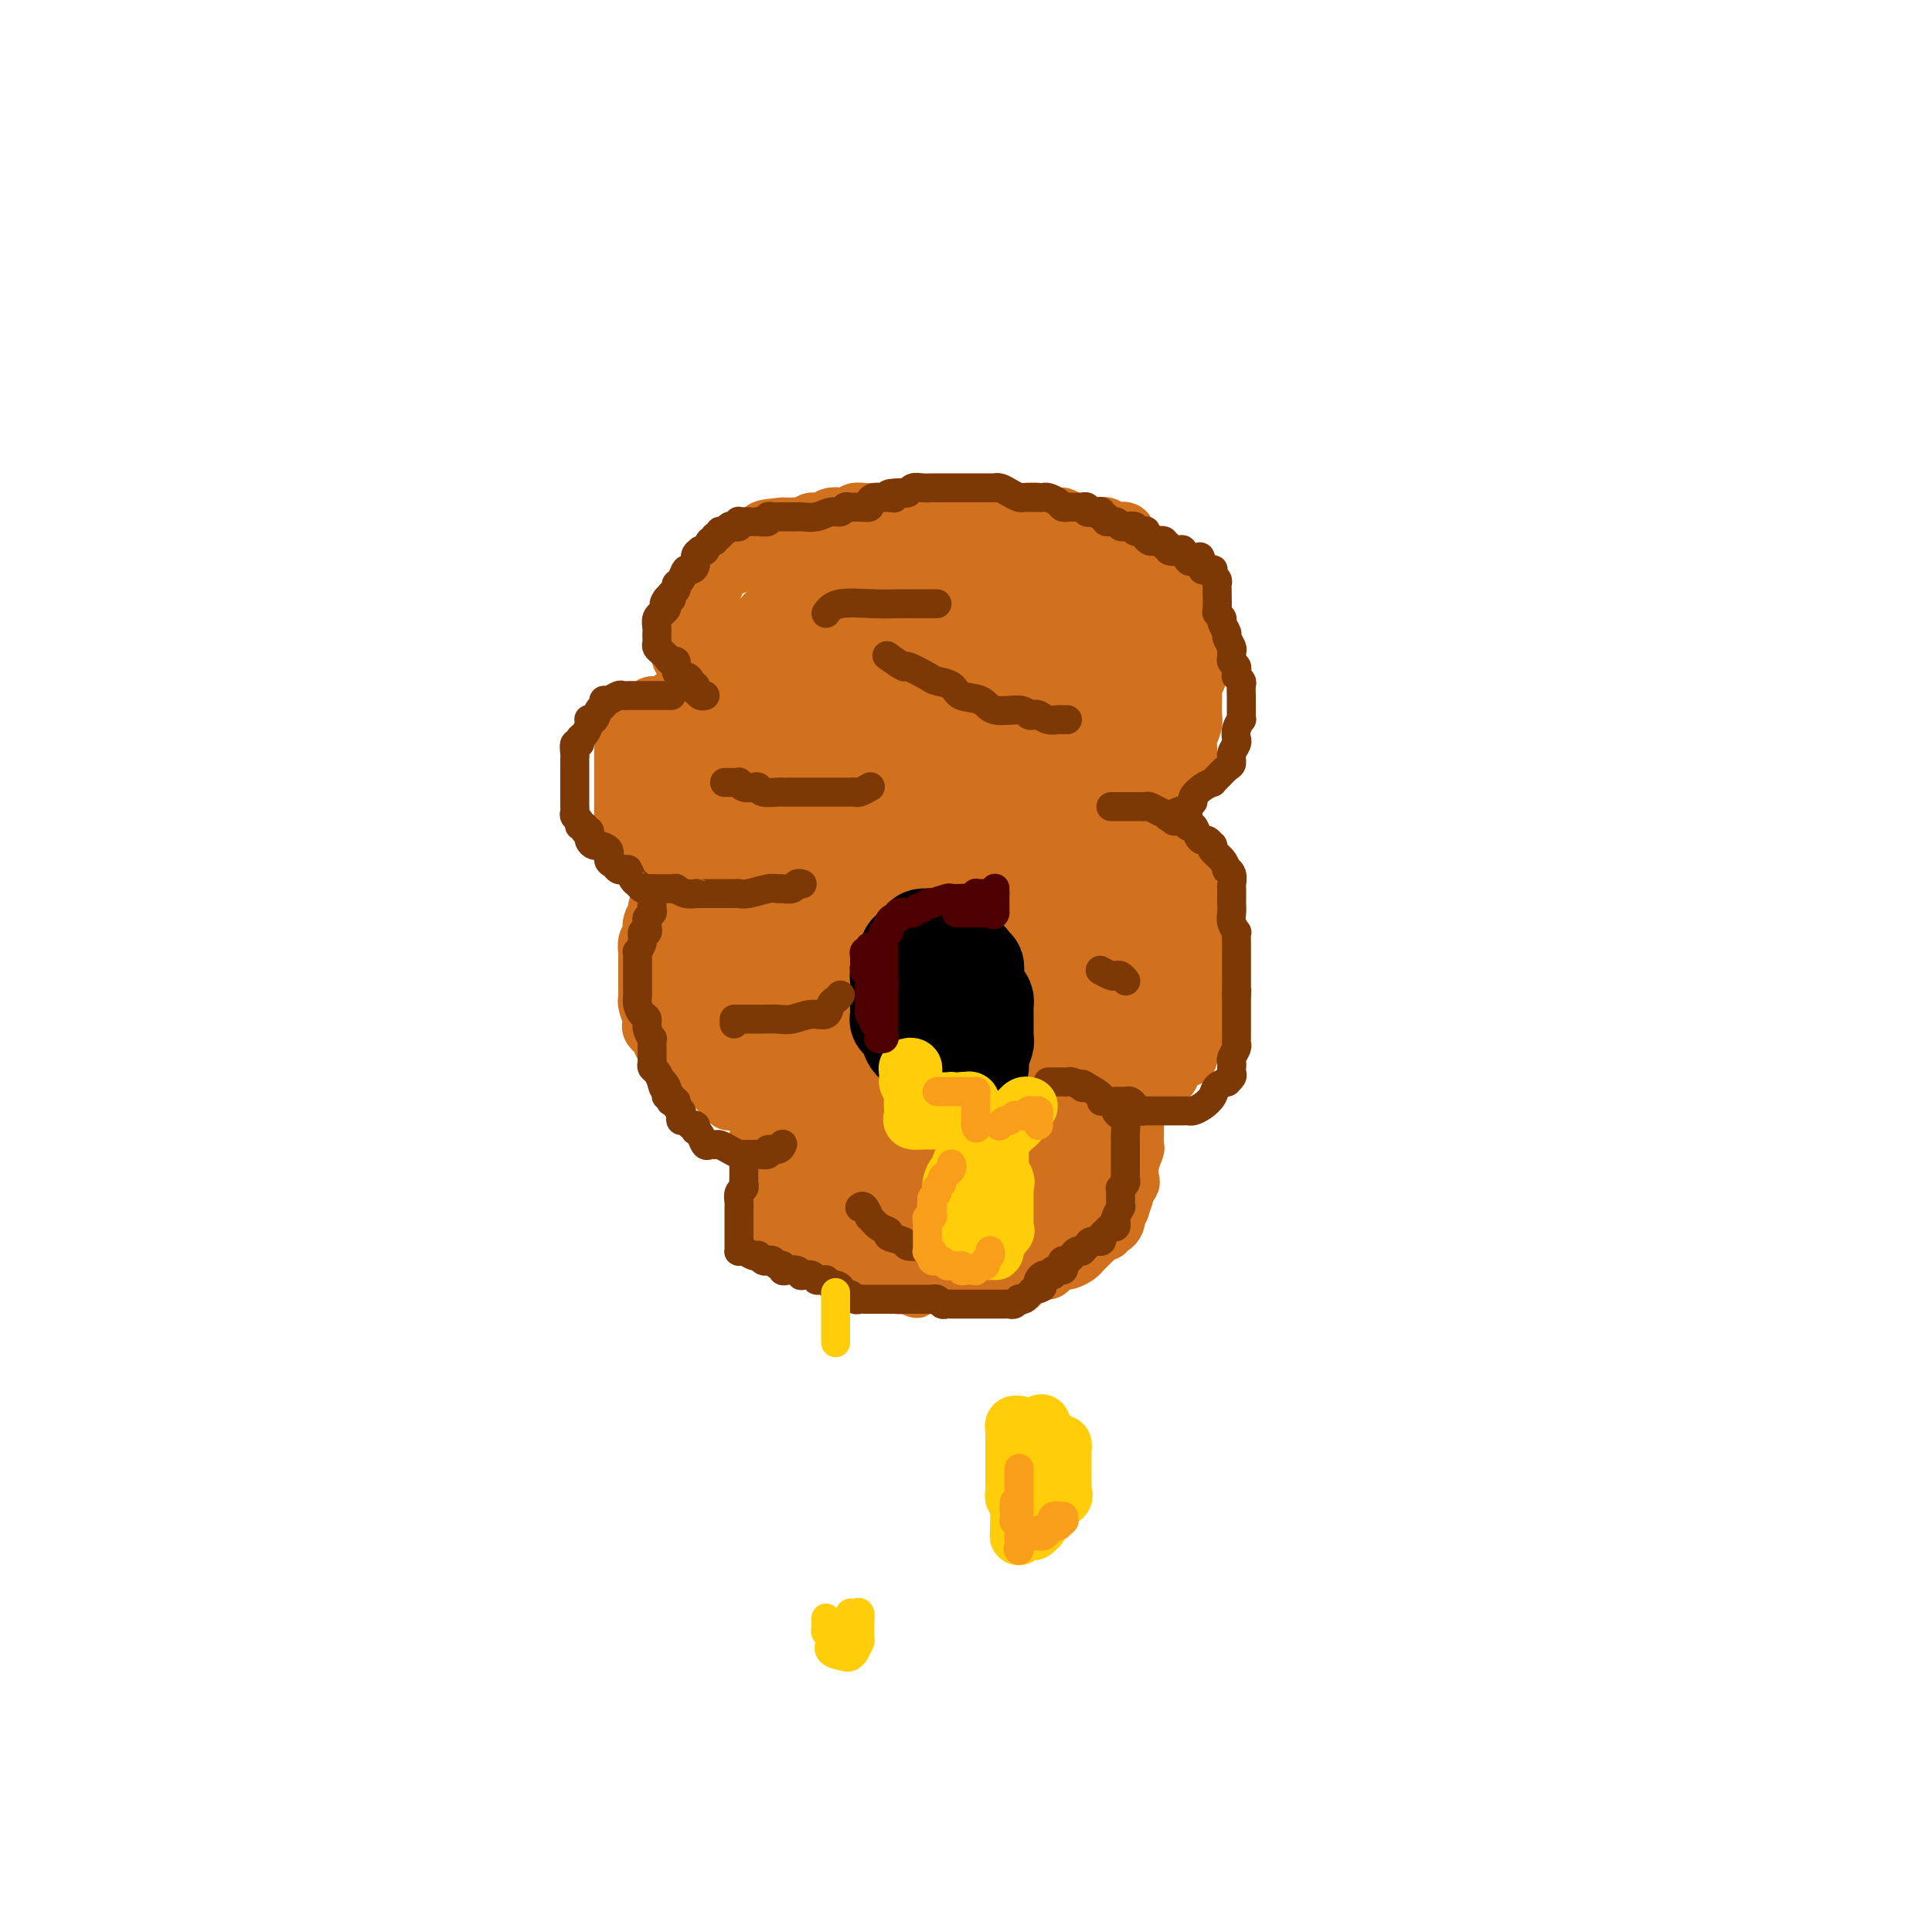 <svg viewBox='0 0 400 400' version='1.1' xmlns='http://www.w3.org/2000/svg' xmlns:xlink='http://www.w3.org/1999/xlink'><g fill='none' stroke='#D2711D' stroke-width='12' stroke-linecap='round' stroke-linejoin='round'><path d='M152,139c0.072,-0.064 0.143,-0.129 -1,0c-1.143,0.129 -3.502,0.450 -5,1c-1.498,0.550 -2.137,1.327 -3,2c-0.863,0.673 -1.952,1.241 -3,2c-1.048,0.759 -2.055,1.709 -3,2c-0.945,0.291 -1.829,-0.076 -2,0c-0.171,0.076 0.372,0.597 0,1c-0.372,0.403 -1.659,0.690 -2,1c-0.341,0.310 0.262,0.642 0,1c-0.262,0.358 -1.391,0.740 -2,1c-0.609,0.260 -0.699,0.398 -1,1c-0.301,0.602 -0.813,1.667 -1,2c-0.187,0.333 -0.050,-0.065 0,0c0.050,0.065 0.013,0.595 0,1c-0.013,0.405 -0.004,0.685 0,1c0.004,0.315 0.001,0.664 0,1c-0.001,0.336 -0.000,0.657 0,1c0.000,0.343 0.000,0.708 0,1c-0.000,0.292 -0.000,0.512 0,1c0.000,0.488 -0.000,1.244 0,2c0.000,0.756 0.000,1.512 0,2c-0.000,0.488 -0.000,0.707 0,1c0.000,0.293 0.000,0.659 0,1c-0.000,0.341 -0.001,0.656 0,1c0.001,0.344 0.004,0.718 0,1c-0.004,0.282 -0.016,0.471 0,1c0.016,0.529 0.061,1.398 0,2c-0.061,0.602 -0.226,0.936 0,1c0.226,0.064 0.845,-0.141 1,0c0.155,0.141 -0.152,0.630 0,1c0.152,0.370 0.763,0.621 1,1c0.237,0.379 0.100,0.886 0,1c-0.100,0.114 -0.164,-0.166 0,0c0.164,0.166 0.555,0.776 1,1c0.445,0.224 0.944,0.060 1,0c0.056,-0.060 -0.332,-0.016 0,0c0.332,0.016 1.382,0.004 2,0c0.618,-0.004 0.803,-0.001 1,0c0.197,0.001 0.406,0.000 1,0c0.594,-0.000 1.571,-0.000 2,0c0.429,0.000 0.308,0.000 1,0c0.692,-0.000 2.198,-0.000 3,0c0.802,0.000 0.901,0.000 1,0'/><path d='M144,175c2.428,0.309 1.998,0.083 2,0c0.002,-0.083 0.435,-0.022 1,0c0.565,0.022 1.260,0.006 2,0c0.740,-0.006 1.524,-0.002 2,0c0.476,0.002 0.645,0.000 1,0c0.355,-0.000 0.895,-0.000 1,0c0.105,0.000 -0.224,0.000 0,0c0.224,-0.000 1.002,-0.000 1,0c-0.002,0.000 -0.784,0.000 -1,0c-0.216,-0.000 0.134,-0.000 0,0c-0.134,0.000 -0.753,0.000 -1,0c-0.247,-0.000 -0.124,-0.000 0,0'/><path d='M147,175c-0.339,-0.081 -0.678,-0.161 -1,0c-0.322,0.161 -0.626,0.564 -1,1c-0.374,0.436 -0.817,0.904 -1,1c-0.183,0.096 -0.105,-0.180 0,0c0.105,0.180 0.236,0.817 0,1c-0.236,0.183 -0.838,-0.088 -1,0c-0.162,0.088 0.116,0.534 0,1c-0.116,0.466 -0.627,0.951 -1,1c-0.373,0.049 -0.607,-0.337 -1,0c-0.393,0.337 -0.945,1.399 -1,2c-0.055,0.601 0.388,0.742 0,1c-0.388,0.258 -1.605,0.632 -2,1c-0.395,0.368 0.034,0.731 0,1c-0.034,0.269 -0.531,0.443 -1,1c-0.469,0.557 -0.909,1.498 -1,2c-0.091,0.502 0.168,0.567 0,1c-0.168,0.433 -0.763,1.234 -1,2c-0.237,0.766 -0.116,1.496 0,2c0.116,0.504 0.227,0.782 0,1c-0.227,0.218 -0.793,0.377 -1,1c-0.207,0.623 -0.055,1.711 0,2c0.055,0.289 0.015,-0.221 0,0c-0.015,0.221 -0.004,1.171 0,2c0.004,0.829 0.001,1.535 0,2c-0.001,0.465 -0.000,0.688 0,1c0.000,0.312 -0.001,0.711 0,1c0.001,0.289 0.004,0.466 0,1c-0.004,0.534 -0.015,1.425 0,2c0.015,0.575 0.054,0.836 0,1c-0.054,0.164 -0.203,0.232 0,1c0.203,0.768 0.757,2.234 1,3c0.243,0.766 0.173,0.830 0,1c-0.173,0.170 -0.450,0.446 0,1c0.450,0.554 1.628,1.387 2,2c0.372,0.613 -0.060,1.005 0,1c0.060,-0.005 0.612,-0.409 1,0c0.388,0.409 0.611,1.629 1,2c0.389,0.371 0.944,-0.108 1,0c0.056,0.108 -0.388,0.803 0,1c0.388,0.197 1.606,-0.106 2,0c0.394,0.106 -0.036,0.620 0,1c0.036,0.380 0.539,0.627 1,1c0.461,0.373 0.879,0.871 1,1c0.121,0.129 -0.054,-0.110 0,0c0.054,0.110 0.339,0.569 1,1c0.661,0.431 1.698,0.833 2,1c0.302,0.167 -0.131,0.100 0,0c0.131,-0.100 0.827,-0.234 1,0c0.173,0.234 -0.178,0.837 0,1c0.178,0.163 0.886,-0.114 1,0c0.114,0.114 -0.367,0.619 0,1c0.367,0.381 1.583,0.638 2,1c0.417,0.362 0.035,0.828 0,1c-0.035,0.172 0.276,0.049 1,0c0.724,-0.049 1.862,-0.025 3,0'/><path d='M155,228c2.759,1.547 1.657,0.415 2,0c0.343,-0.415 2.132,-0.111 3,0c0.868,0.111 0.814,0.030 1,0c0.186,-0.030 0.611,-0.008 1,0c0.389,0.008 0.744,0.002 1,0c0.256,-0.002 0.415,-0.001 1,0c0.585,0.001 1.596,0.000 2,0c0.404,-0.000 0.202,-0.000 0,0'/><path d='M158,228c0.000,0.639 0.000,1.278 0,2c-0.000,0.722 -0.000,1.527 0,2c0.000,0.473 0.000,0.613 0,1c-0.000,0.387 -0.000,1.022 0,2c0.000,0.978 0.000,2.300 0,3c-0.000,0.700 -0.000,0.778 0,1c0.000,0.222 0.000,0.588 0,1c-0.000,0.412 -0.000,0.870 0,1c0.000,0.130 0.000,-0.067 0,0c-0.000,0.067 -0.000,0.398 0,1c0.000,0.602 0.000,1.474 0,2c-0.000,0.526 -0.001,0.705 0,1c0.001,0.295 0.003,0.704 0,1c-0.003,0.296 -0.011,0.479 0,1c0.011,0.521 0.039,1.381 0,2c-0.039,0.619 -0.147,0.997 0,1c0.147,0.003 0.549,-0.368 1,0c0.451,0.368 0.951,1.475 1,2c0.049,0.525 -0.352,0.467 0,1c0.352,0.533 1.456,1.659 2,2c0.544,0.341 0.530,-0.101 1,0c0.470,0.101 1.426,0.745 2,1c0.574,0.255 0.765,0.121 1,0c0.235,-0.121 0.515,-0.228 1,0c0.485,0.228 1.177,0.793 2,1c0.823,0.207 1.779,0.058 2,0c0.221,-0.058 -0.293,-0.026 0,0c0.293,0.026 1.392,0.044 2,0c0.608,-0.044 0.726,-0.151 1,0c0.274,0.151 0.703,0.561 1,1c0.297,0.439 0.462,0.909 1,1c0.538,0.091 1.450,-0.196 2,0c0.550,0.196 0.739,0.876 1,1c0.261,0.124 0.594,-0.309 1,0c0.406,0.309 0.883,1.358 1,2c0.117,0.642 -0.127,0.876 0,1c0.127,0.124 0.625,0.139 1,0c0.375,-0.139 0.626,-0.430 1,0c0.374,0.430 0.870,1.583 1,2c0.130,0.417 -0.106,0.098 0,0c0.106,-0.098 0.553,0.026 1,0c0.447,-0.026 0.893,-0.203 1,0c0.107,0.203 -0.125,0.785 0,1c0.125,0.215 0.607,0.061 1,0c0.393,-0.061 0.696,-0.031 1,0'/><path d='M188,266c3.914,1.702 0.699,0.456 0,0c-0.699,-0.456 1.117,-0.122 2,0c0.883,0.122 0.831,0.033 1,0c0.169,-0.033 0.558,-0.009 1,0c0.442,0.009 0.937,0.002 1,0c0.063,-0.002 -0.305,-0.001 0,0c0.305,0.001 1.282,0.000 2,0c0.718,-0.000 1.176,-0.000 2,0c0.824,0.000 2.012,0.000 3,0c0.988,-0.000 1.775,-0.000 2,0c0.225,0.000 -0.112,0.000 0,0c0.112,-0.000 0.673,-0.000 1,0c0.327,0.000 0.420,0.000 1,0c0.580,-0.000 1.647,-0.000 2,0c0.353,0.000 -0.007,0.001 0,0c0.007,-0.001 0.382,-0.003 1,0c0.618,0.003 1.479,0.012 2,0c0.521,-0.012 0.703,-0.045 1,0c0.297,0.045 0.709,0.170 1,0c0.291,-0.170 0.459,-0.633 1,-1c0.541,-0.367 1.453,-0.637 2,-1c0.547,-0.363 0.729,-0.818 1,-1c0.271,-0.182 0.632,-0.090 1,0c0.368,0.090 0.742,0.178 1,0c0.258,-0.178 0.398,-0.622 1,-1c0.602,-0.378 1.664,-0.689 2,-1c0.336,-0.311 -0.055,-0.623 0,-1c0.055,-0.377 0.554,-0.819 1,-1c0.446,-0.181 0.838,-0.101 1,0c0.162,0.101 0.095,0.223 0,0c-0.095,-0.223 -0.218,-0.791 0,-1c0.218,-0.209 0.777,-0.060 1,0c0.223,0.060 0.112,0.030 0,0'/><path d='M220,261c-0.059,-0.024 -0.118,-0.048 0,0c0.118,0.048 0.413,0.167 1,0c0.587,-0.167 1.467,-0.622 2,-1c0.533,-0.378 0.720,-0.680 1,-1c0.280,-0.320 0.653,-0.659 1,-1c0.347,-0.341 0.667,-0.684 1,-1c0.333,-0.316 0.681,-0.606 1,-1c0.319,-0.394 0.611,-0.893 1,-1c0.389,-0.107 0.875,0.179 1,0c0.125,-0.179 -0.111,-0.821 0,-1c0.111,-0.179 0.570,0.105 1,0c0.430,-0.105 0.832,-0.600 1,-1c0.168,-0.400 0.102,-0.706 0,-1c-0.102,-0.294 -0.238,-0.575 0,-1c0.238,-0.425 0.852,-0.993 1,-1c0.148,-0.007 -0.170,0.547 0,0c0.170,-0.547 0.829,-2.193 1,-3c0.171,-0.807 -0.147,-0.773 0,-1c0.147,-0.227 0.757,-0.713 1,-1c0.243,-0.287 0.118,-0.374 0,-1c-0.118,-0.626 -0.228,-1.789 0,-3c0.228,-1.211 0.793,-2.469 1,-3c0.207,-0.531 0.055,-0.335 0,-1c-0.055,-0.665 -0.015,-2.192 0,-3c0.015,-0.808 0.004,-0.896 0,-1c-0.004,-0.104 -0.001,-0.225 0,-1c0.001,-0.775 0.000,-2.205 0,-3c-0.000,-0.795 -0.000,-0.955 0,-1c0.000,-0.045 0.001,0.023 0,0c-0.001,-0.023 -0.003,-0.139 0,-1c0.003,-0.861 0.011,-2.468 0,-3c-0.011,-0.532 -0.042,0.012 0,0c0.042,-0.012 0.156,-0.581 0,-1c-0.156,-0.419 -0.581,-0.687 -1,-1c-0.419,-0.313 -0.830,-0.672 -1,-1c-0.170,-0.328 -0.098,-0.624 0,-1c0.098,-0.376 0.222,-0.833 0,-1c-0.222,-0.167 -0.791,-0.045 -1,0c-0.209,0.045 -0.060,0.013 0,0c0.060,-0.013 0.030,-0.006 0,0'/><path d='M224,225c-0.059,-0.000 -0.119,-0.000 0,0c0.119,0.000 0.415,0.000 1,0c0.585,-0.000 1.457,-0.000 2,0c0.543,0.000 0.757,0.000 1,0c0.243,-0.000 0.515,-0.000 1,0c0.485,0.000 1.181,0.001 2,0c0.819,-0.001 1.760,-0.004 2,0c0.240,0.004 -0.220,0.015 0,0c0.220,-0.015 1.120,-0.057 2,0c0.880,0.057 1.741,0.213 2,0c0.259,-0.213 -0.085,-0.793 0,-1c0.085,-0.207 0.600,-0.039 1,0c0.400,0.039 0.684,-0.049 1,0c0.316,0.049 0.662,0.235 1,0c0.338,-0.235 0.668,-0.890 1,-1c0.332,-0.110 0.667,0.325 1,0c0.333,-0.325 0.664,-1.409 1,-2c0.336,-0.591 0.676,-0.687 1,-1c0.324,-0.313 0.630,-0.842 1,-1c0.370,-0.158 0.803,0.056 1,0c0.197,-0.056 0.157,-0.382 0,-1c-0.157,-0.618 -0.430,-1.528 0,-2c0.430,-0.472 1.564,-0.507 2,-1c0.436,-0.493 0.173,-1.444 0,-2c-0.173,-0.556 -0.257,-0.717 0,-1c0.257,-0.283 0.853,-0.687 1,-1c0.147,-0.313 -0.157,-0.534 0,-1c0.157,-0.466 0.774,-1.177 1,-2c0.226,-0.823 0.061,-1.760 0,-2c-0.061,-0.240 -0.016,0.216 0,0c0.016,-0.216 0.004,-1.103 0,-2c-0.004,-0.897 -0.001,-1.803 0,-2c0.001,-0.197 0.000,0.317 0,0c-0.000,-0.317 0.001,-1.464 0,-2c-0.001,-0.536 -0.004,-0.462 0,-1c0.004,-0.538 0.015,-1.689 0,-2c-0.015,-0.311 -0.056,0.216 0,0c0.056,-0.216 0.208,-1.175 0,-2c-0.208,-0.825 -0.776,-1.515 -1,-2c-0.224,-0.485 -0.102,-0.767 0,-1c0.102,-0.233 0.186,-0.419 0,-1c-0.186,-0.581 -0.641,-1.557 -1,-2c-0.359,-0.443 -0.621,-0.353 -1,-1c-0.379,-0.647 -0.875,-2.032 -1,-3c-0.125,-0.968 0.120,-1.520 0,-2c-0.120,-0.480 -0.607,-0.888 -1,-2c-0.393,-1.112 -0.693,-2.929 -1,-4c-0.307,-1.071 -0.621,-1.397 -1,-2c-0.379,-0.603 -0.823,-1.482 -1,-2c-0.177,-0.518 -0.089,-0.675 0,-1c0.089,-0.325 0.178,-0.818 0,-1c-0.178,-0.182 -0.622,-0.052 -1,0c-0.378,0.052 -0.689,0.026 -1,0'/><path d='M240,171c-1.714,-3.881 -1.000,-1.583 -1,-1c0.000,0.583 -0.714,-0.548 -1,-1c-0.286,-0.452 -0.143,-0.226 0,0'/><path d='M238,169c0.499,-0.082 0.998,-0.165 1,0c0.002,0.165 -0.494,0.576 -1,1c-0.506,0.424 -1.021,0.861 -1,1c0.021,0.139 0.579,-0.018 1,0c0.421,0.018 0.705,0.212 1,0c0.295,-0.212 0.600,-0.830 1,-1c0.400,-0.170 0.894,0.107 1,0c0.106,-0.107 -0.178,-0.600 0,-1c0.178,-0.400 0.817,-0.708 1,-1c0.183,-0.292 -0.092,-0.567 0,-1c0.092,-0.433 0.551,-1.025 1,-2c0.449,-0.975 0.890,-2.333 1,-3c0.110,-0.667 -0.110,-0.644 0,-1c0.110,-0.356 0.551,-1.092 1,-2c0.449,-0.908 0.905,-1.987 1,-3c0.095,-1.013 -0.171,-1.958 0,-3c0.171,-1.042 0.778,-2.181 1,-3c0.222,-0.819 0.058,-1.318 0,-2c-0.058,-0.682 -0.012,-1.548 0,-2c0.012,-0.452 -0.011,-0.491 0,-1c0.011,-0.509 0.055,-1.487 0,-2c-0.055,-0.513 -0.211,-0.561 0,-1c0.211,-0.439 0.789,-1.268 1,-2c0.211,-0.732 0.057,-1.366 0,-2c-0.057,-0.634 -0.015,-1.269 0,-2c0.015,-0.731 0.004,-1.558 0,-2c-0.004,-0.442 -0.000,-0.500 0,-1c0.000,-0.500 -0.003,-1.442 0,-2c0.003,-0.558 0.011,-0.731 0,-1c-0.011,-0.269 -0.042,-0.635 0,-1c0.042,-0.365 0.156,-0.729 0,-1c-0.156,-0.271 -0.581,-0.450 -1,-1c-0.419,-0.550 -0.833,-1.471 -1,-2c-0.167,-0.529 -0.086,-0.667 0,-1c0.086,-0.333 0.176,-0.863 0,-1c-0.176,-0.137 -0.620,0.118 -1,0c-0.380,-0.118 -0.697,-0.609 -1,-1c-0.303,-0.391 -0.592,-0.682 -1,-1c-0.408,-0.318 -0.937,-0.662 -1,-1c-0.063,-0.338 0.338,-0.669 0,-1c-0.338,-0.331 -1.415,-0.662 -2,-1c-0.585,-0.338 -0.678,-0.683 -1,-1c-0.322,-0.317 -0.874,-0.606 -1,-1c-0.126,-0.394 0.173,-0.894 0,-1c-0.173,-0.106 -0.820,0.182 -1,0c-0.180,-0.182 0.106,-0.832 0,-1c-0.106,-0.168 -0.606,0.147 -1,0c-0.394,-0.147 -0.684,-0.756 -1,-1c-0.316,-0.244 -0.658,-0.122 -1,0'/><path d='M234,113c-2.105,-2.874 -0.366,-1.558 0,-1c0.366,0.558 -0.641,0.360 -1,0c-0.359,-0.360 -0.071,-0.880 0,-1c0.071,-0.120 -0.075,0.160 0,0c0.075,-0.160 0.370,-0.761 0,-1c-0.370,-0.239 -1.406,-0.117 -2,0c-0.594,0.117 -0.746,0.227 -1,0c-0.254,-0.227 -0.611,-0.793 -1,-1c-0.389,-0.207 -0.811,-0.055 -1,0c-0.189,0.055 -0.145,0.015 0,0c0.145,-0.015 0.389,-0.003 0,0c-0.389,0.003 -1.412,-0.002 -2,0c-0.588,0.002 -0.740,0.011 -1,0c-0.260,-0.011 -0.630,-0.041 -1,0c-0.370,0.041 -0.742,0.154 -1,0c-0.258,-0.154 -0.401,-0.576 -1,-1c-0.599,-0.424 -1.654,-0.849 -2,-1c-0.346,-0.151 0.017,-0.026 0,0c-0.017,0.026 -0.414,-0.046 -1,0c-0.586,0.046 -1.361,0.208 -2,0c-0.639,-0.208 -1.141,-0.788 -2,-1c-0.859,-0.212 -2.076,-0.057 -3,0c-0.924,0.057 -1.556,0.015 -2,0c-0.444,-0.015 -0.699,-0.004 -1,0c-0.301,0.004 -0.649,0.001 -1,0c-0.351,-0.001 -0.705,-0.000 -1,0c-0.295,0.000 -0.530,0.000 -1,0c-0.470,-0.000 -1.176,-0.000 -2,0c-0.824,0.000 -1.766,0.000 -2,0c-0.234,-0.000 0.242,-0.000 0,0c-0.242,0.000 -1.200,0.000 -2,0c-0.800,-0.000 -1.443,-0.000 -2,0c-0.557,0.000 -1.030,0.000 -1,0c0.030,-0.000 0.562,0.000 0,0c-0.562,-0.000 -2.219,-0.000 -3,0c-0.781,0.000 -0.685,0.000 -1,0c-0.315,-0.000 -1.039,-0.000 -2,0c-0.961,0.000 -2.159,0.000 -3,0c-0.841,-0.000 -1.325,-0.000 -2,0c-0.675,0.000 -1.542,0.000 -2,0c-0.458,-0.000 -0.508,-0.001 -1,0c-0.492,0.001 -1.426,0.004 -2,0c-0.574,-0.004 -0.787,-0.015 -1,0c-0.213,0.015 -0.427,0.055 -1,0c-0.573,-0.055 -1.504,-0.207 -2,0c-0.496,0.207 -0.556,0.772 -1,1c-0.444,0.228 -1.271,0.117 -2,0c-0.729,-0.117 -1.360,-0.242 -2,0c-0.640,0.242 -1.288,0.849 -2,1c-0.712,0.151 -1.486,-0.156 -2,0c-0.514,0.156 -0.768,0.774 -1,1c-0.232,0.226 -0.444,0.061 -1,0c-0.556,-0.061 -1.457,-0.016 -2,0c-0.543,0.016 -0.726,0.005 -1,0c-0.274,-0.005 -0.637,-0.002 -1,0'/><path d='M162,109c-7.698,0.714 -1.943,1.001 0,1c1.943,-0.001 0.073,-0.288 -1,0c-1.073,0.288 -1.348,1.153 -2,2c-0.652,0.847 -1.680,1.676 -2,2c-0.320,0.324 0.068,0.143 0,0c-0.068,-0.143 -0.591,-0.248 -1,0c-0.409,0.248 -0.702,0.850 -1,1c-0.298,0.150 -0.600,-0.153 -1,0c-0.400,0.153 -0.899,0.762 -1,1c-0.101,0.238 0.194,0.105 0,0c-0.194,-0.105 -0.879,-0.182 -1,0c-0.121,0.182 0.321,0.622 0,1c-0.321,0.378 -1.406,0.694 -2,1c-0.594,0.306 -0.699,0.603 -1,1c-0.301,0.397 -0.799,0.894 -1,1c-0.201,0.106 -0.107,-0.178 0,0c0.107,0.178 0.226,0.817 0,1c-0.226,0.183 -0.797,-0.092 -1,0c-0.203,0.092 -0.039,0.550 0,1c0.039,0.450 -0.046,0.890 0,1c0.046,0.110 0.224,-0.112 0,0c-0.224,0.112 -0.848,0.556 -1,1c-0.152,0.444 0.170,0.888 0,1c-0.170,0.112 -0.830,-0.107 -1,0c-0.170,0.107 0.152,0.539 0,1c-0.152,0.461 -0.777,0.950 -1,1c-0.223,0.050 -0.045,-0.337 0,0c0.045,0.337 -0.044,1.400 0,2c0.044,0.600 0.222,0.738 0,1c-0.222,0.262 -0.843,0.647 -1,1c-0.157,0.353 0.150,0.673 0,1c-0.150,0.327 -0.758,0.662 -1,1c-0.242,0.338 -0.117,0.679 0,1c0.117,0.321 0.227,0.622 0,1c-0.227,0.378 -0.792,0.833 -1,1c-0.208,0.167 -0.059,0.048 0,0c0.059,-0.048 0.030,-0.024 0,0'/></g>
<g fill='none' stroke='#D2711D' stroke-width='28' stroke-linecap='round' stroke-linejoin='round'><path d='M158,189c-0.426,0.026 -0.853,0.053 -1,0c-0.147,-0.053 -0.015,-0.184 0,0c0.015,0.184 -0.086,0.683 0,1c0.086,0.317 0.359,0.451 0,1c-0.359,0.549 -1.350,1.513 -2,2c-0.650,0.487 -0.958,0.498 -1,1c-0.042,0.502 0.181,1.496 0,2c-0.181,0.504 -0.766,0.517 -1,1c-0.234,0.483 -0.115,1.435 0,2c0.115,0.565 0.227,0.743 0,1c-0.227,0.257 -0.794,0.595 -1,1c-0.206,0.405 -0.051,0.878 0,1c0.051,0.122 -0.001,-0.107 0,0c0.001,0.107 0.056,0.549 0,1c-0.056,0.451 -0.223,0.909 0,1c0.223,0.091 0.834,-0.187 1,0c0.166,0.187 -0.114,0.839 0,1c0.114,0.161 0.623,-0.168 1,0c0.377,0.168 0.623,0.832 1,1c0.377,0.168 0.884,-0.161 1,0c0.116,0.161 -0.161,0.813 0,1c0.161,0.187 0.759,-0.091 1,0c0.241,0.091 0.124,0.550 0,1c-0.124,0.450 -0.255,0.890 0,1c0.255,0.110 0.895,-0.110 1,0c0.105,0.110 -0.327,0.549 0,1c0.327,0.451 1.411,0.913 2,1c0.589,0.087 0.683,-0.201 1,0c0.317,0.201 0.858,0.890 1,1c0.142,0.110 -0.116,-0.359 0,0c0.116,0.359 0.604,1.546 1,2c0.396,0.454 0.698,0.173 1,0c0.302,-0.173 0.602,-0.240 1,0c0.398,0.240 0.894,0.785 1,1c0.106,0.215 -0.179,0.100 0,0c0.179,-0.100 0.821,-0.184 1,0c0.179,0.184 -0.107,0.637 0,1c0.107,0.363 0.606,0.636 1,1c0.394,0.364 0.684,0.818 1,1c0.316,0.182 0.658,0.091 1,0'/><path d='M170,218c2.853,2.234 1.485,1.318 1,1c-0.485,-0.318 -0.088,-0.040 0,0c0.088,0.040 -0.134,-0.159 0,0c0.134,0.159 0.624,0.676 1,1c0.376,0.324 0.637,0.454 1,1c0.363,0.546 0.828,1.509 1,2c0.172,0.491 0.050,0.510 0,1c-0.050,0.490 -0.027,1.451 0,2c0.027,0.549 0.060,0.686 0,1c-0.060,0.314 -0.212,0.805 0,1c0.212,0.195 0.789,0.094 1,0c0.211,-0.094 0.057,-0.180 0,0c-0.057,0.180 -0.015,0.627 0,1c0.015,0.373 0.004,0.674 0,1c-0.004,0.326 -0.001,0.678 0,1c0.001,0.322 0.000,0.616 0,1c-0.000,0.384 0.001,0.859 0,1c-0.001,0.141 -0.004,-0.050 0,0c0.004,0.050 0.013,0.343 0,1c-0.013,0.657 -0.049,1.677 0,2c0.049,0.323 0.184,-0.053 1,0c0.816,0.053 2.312,0.534 3,1c0.688,0.466 0.569,0.917 1,1c0.431,0.083 1.411,-0.202 2,0c0.589,0.202 0.788,0.889 1,1c0.212,0.111 0.438,-0.356 1,0c0.562,0.356 1.460,1.535 2,2c0.540,0.465 0.722,0.215 1,0c0.278,-0.215 0.653,-0.395 1,0c0.347,0.395 0.666,1.363 1,2c0.334,0.637 0.682,0.941 1,1c0.318,0.059 0.607,-0.128 1,0c0.393,0.128 0.890,0.569 1,1c0.110,0.431 -0.168,0.851 0,1c0.168,0.149 0.780,0.026 1,0c0.220,-0.026 0.048,0.046 0,0c-0.048,-0.046 0.028,-0.208 0,0c-0.028,0.208 -0.161,0.787 0,1c0.161,0.213 0.618,0.061 1,0c0.382,-0.061 0.691,-0.030 1,0'/><path d='M195,247c3.555,1.928 2.442,1.249 2,1c-0.442,-0.249 -0.213,-0.067 0,0c0.213,0.067 0.409,0.018 1,0c0.591,-0.018 1.577,-0.004 2,0c0.423,0.004 0.285,-0.003 1,0c0.715,0.003 2.285,0.016 3,0c0.715,-0.016 0.577,-0.060 1,0c0.423,0.060 1.409,0.224 2,0c0.591,-0.224 0.788,-0.835 1,-1c0.212,-0.165 0.438,0.114 1,0c0.562,-0.114 1.460,-0.623 2,-1c0.540,-0.377 0.722,-0.621 1,-1c0.278,-0.379 0.652,-0.894 1,-1c0.348,-0.106 0.671,0.196 1,0c0.329,-0.196 0.665,-0.892 1,-1c0.335,-0.108 0.668,0.371 1,0c0.332,-0.371 0.663,-1.591 1,-2c0.337,-0.409 0.679,-0.007 1,0c0.321,0.007 0.622,-0.379 1,-1c0.378,-0.621 0.833,-1.475 1,-2c0.167,-0.525 0.045,-0.719 0,-1c-0.045,-0.281 -0.012,-0.647 0,-1c0.012,-0.353 0.003,-0.694 0,-1c-0.003,-0.306 -0.001,-0.579 0,-1c0.001,-0.421 0.000,-0.991 0,-1c-0.000,-0.009 -0.000,0.544 0,0c0.000,-0.544 0.000,-2.186 0,-3c-0.000,-0.814 -0.000,-0.801 0,-1c0.000,-0.199 0.000,-0.611 0,-1c-0.000,-0.389 -0.000,-0.754 0,-1c0.000,-0.246 0.000,-0.372 0,-1c-0.000,-0.628 -0.000,-1.759 0,-2c0.000,-0.241 0.000,0.408 0,0c-0.000,-0.408 -0.001,-1.872 0,-3c0.001,-1.128 0.004,-1.921 0,-2c-0.004,-0.079 -0.013,0.556 0,0c0.013,-0.556 0.050,-2.303 0,-3c-0.050,-0.697 -0.186,-0.343 0,-1c0.186,-0.657 0.693,-2.325 1,-3c0.307,-0.675 0.414,-0.356 1,-1c0.586,-0.644 1.649,-2.252 2,-3c0.351,-0.748 -0.012,-0.635 0,-1c0.012,-0.365 0.399,-1.206 1,-2c0.601,-0.794 1.418,-1.540 2,-2c0.582,-0.460 0.930,-0.634 1,-1c0.070,-0.366 -0.139,-0.924 0,-1c0.139,-0.076 0.625,0.330 1,0c0.375,-0.330 0.639,-1.397 1,-2c0.361,-0.603 0.817,-0.744 1,-1c0.183,-0.256 0.091,-0.628 0,-1'/><path d='M231,197c1.547,-2.273 0.415,-0.454 0,0c-0.415,0.454 -0.111,-0.456 0,-1c0.111,-0.544 0.030,-0.723 0,-1c-0.030,-0.277 -0.008,-0.651 0,-1c0.008,-0.349 0.003,-0.672 0,-1c-0.003,-0.328 -0.005,-0.662 0,-1c0.005,-0.338 0.015,-0.681 0,-1c-0.015,-0.319 -0.057,-0.614 0,-1c0.057,-0.386 0.213,-0.863 0,-1c-0.213,-0.137 -0.793,0.064 -1,0c-0.207,-0.064 -0.040,-0.395 0,-1c0.040,-0.605 -0.045,-1.484 0,-2c0.045,-0.516 0.222,-0.669 0,-1c-0.222,-0.331 -0.843,-0.841 -1,-1c-0.157,-0.159 0.150,0.032 0,0c-0.150,-0.032 -0.758,-0.289 -1,-1c-0.242,-0.711 -0.117,-1.877 0,-3c0.117,-1.123 0.228,-2.203 0,-3c-0.228,-0.797 -0.793,-1.312 -1,-2c-0.207,-0.688 -0.055,-1.550 0,-2c0.055,-0.450 0.015,-0.487 0,-1c-0.015,-0.513 -0.004,-1.502 0,-2c0.004,-0.498 0.001,-0.506 0,-1c-0.001,-0.494 0.000,-1.474 0,-2c-0.000,-0.526 -0.001,-0.596 0,-1c0.001,-0.404 0.004,-1.140 0,-2c-0.004,-0.860 -0.015,-1.844 0,-2c0.015,-0.156 0.057,0.516 0,0c-0.057,-0.516 -0.212,-2.218 0,-3c0.212,-0.782 0.793,-0.642 1,-1c0.207,-0.358 0.042,-1.213 0,-2c-0.042,-0.787 0.040,-1.508 0,-2c-0.040,-0.492 -0.203,-0.757 0,-1c0.203,-0.243 0.771,-0.464 1,-1c0.229,-0.536 0.118,-1.386 0,-2c-0.118,-0.614 -0.242,-0.992 0,-1c0.242,-0.008 0.849,0.352 1,0c0.151,-0.352 -0.156,-1.418 0,-2c0.156,-0.582 0.774,-0.681 1,-1c0.226,-0.319 0.061,-0.859 0,-1c-0.061,-0.141 -0.016,0.117 0,0c0.016,-0.117 0.004,-0.609 0,-1c-0.004,-0.391 -0.001,-0.679 0,-1c0.001,-0.321 0.000,-0.674 0,-1c-0.000,-0.326 -0.000,-0.626 0,-1c0.000,-0.374 0.000,-0.821 0,-1c-0.000,-0.179 -0.000,-0.089 0,0'/><path d='M231,140c0.683,-5.305 0.390,-2.068 0,-1c-0.390,1.068 -0.878,-0.032 -1,-1c-0.122,-0.968 0.122,-1.804 0,-2c-0.122,-0.196 -0.611,0.249 -1,0c-0.389,-0.249 -0.677,-1.191 -1,-2c-0.323,-0.809 -0.679,-1.484 -1,-2c-0.321,-0.516 -0.607,-0.874 -1,-1c-0.393,-0.126 -0.893,-0.021 -1,0c-0.107,0.021 0.178,-0.041 0,0c-0.178,0.041 -0.818,0.186 -1,0c-0.182,-0.186 0.095,-0.701 0,-1c-0.095,-0.299 -0.563,-0.382 -1,-1c-0.437,-0.618 -0.845,-1.772 -1,-2c-0.155,-0.228 -0.059,0.471 -1,0c-0.941,-0.471 -2.920,-2.111 -4,-3c-1.080,-0.889 -1.263,-1.027 -2,-1c-0.737,0.027 -2.029,0.217 -3,0c-0.971,-0.217 -1.622,-0.843 -2,-1c-0.378,-0.157 -0.483,0.154 -1,0c-0.517,-0.154 -1.448,-0.773 -2,-1c-0.552,-0.227 -0.726,-0.061 -1,0c-0.274,0.061 -0.647,0.016 -1,0c-0.353,-0.016 -0.686,-0.004 -1,0c-0.314,0.004 -0.609,0.001 -1,0c-0.391,-0.001 -0.877,-0.000 -1,0c-0.123,0.000 0.118,0.000 0,0c-0.118,-0.000 -0.595,-0.000 -1,0c-0.405,0.000 -0.737,0.000 -1,0c-0.263,-0.000 -0.456,-0.000 -1,0c-0.544,0.000 -1.437,0.000 -2,0c-0.563,-0.000 -0.795,-0.000 -1,0c-0.205,0.000 -0.383,0.000 -1,0c-0.617,-0.000 -1.675,-0.001 -2,0c-0.325,0.001 0.081,0.004 0,0c-0.081,-0.004 -0.648,-0.015 -1,0c-0.352,0.015 -0.489,0.057 -1,0c-0.511,-0.057 -1.398,-0.212 -2,0c-0.602,0.212 -0.921,0.793 -1,1c-0.079,0.207 0.082,0.042 0,0c-0.082,-0.042 -0.407,0.041 -1,0c-0.593,-0.041 -1.455,-0.204 -2,0c-0.545,0.204 -0.772,0.776 -1,1c-0.228,0.224 -0.457,0.099 -1,0c-0.543,-0.099 -1.402,-0.171 -2,0c-0.598,0.171 -0.937,0.584 -1,1c-0.063,0.416 0.148,0.833 0,1c-0.148,0.167 -0.655,0.083 -1,0c-0.345,-0.083 -0.527,-0.167 -1,0c-0.473,0.167 -1.236,0.583 -2,1'/><path d='M176,126c-2.168,0.714 -1.088,-0.001 -1,0c0.088,0.001 -0.817,0.717 -1,1c-0.183,0.283 0.357,0.132 0,0c-0.357,-0.132 -1.610,-0.246 -2,0c-0.390,0.246 0.084,0.853 0,1c-0.084,0.147 -0.726,-0.167 -1,0c-0.274,0.167 -0.182,0.815 0,1c0.182,0.185 0.452,-0.094 0,0c-0.452,0.094 -1.628,0.560 -2,1c-0.372,0.440 0.059,0.854 0,1c-0.059,0.146 -0.607,0.024 -1,0c-0.393,-0.024 -0.630,0.049 -1,0c-0.370,-0.049 -0.872,-0.220 -1,0c-0.128,0.220 0.119,0.832 0,1c-0.119,0.168 -0.606,-0.109 -1,0c-0.394,0.109 -0.697,0.603 -1,1c-0.303,0.397 -0.607,0.698 -1,1c-0.393,0.302 -0.876,0.606 -1,1c-0.124,0.394 0.111,0.879 0,1c-0.111,0.121 -0.570,-0.121 -1,0c-0.430,0.121 -0.833,0.606 -1,1c-0.167,0.394 -0.097,0.697 0,1c0.097,0.303 0.223,0.606 0,1c-0.223,0.394 -0.795,0.879 -1,1c-0.205,0.121 -0.045,-0.123 0,0c0.045,0.123 -0.026,0.611 0,1c0.026,0.389 0.150,0.677 0,1c-0.150,0.323 -0.575,0.680 -1,1c-0.425,0.320 -0.850,0.601 -1,1c-0.150,0.399 -0.025,0.915 0,1c0.025,0.085 -0.049,-0.263 0,0c0.049,0.263 0.221,1.135 0,2c-0.221,0.865 -0.833,1.723 -1,2c-0.167,0.277 0.113,-0.027 0,0c-0.113,0.027 -0.618,0.385 -1,1c-0.382,0.615 -0.641,1.488 -1,2c-0.359,0.512 -0.818,0.662 -1,1c-0.182,0.338 -0.086,0.865 0,1c0.086,0.135 0.163,-0.123 0,0c-0.163,0.123 -0.565,0.626 -1,1c-0.435,0.374 -0.903,0.619 -1,1c-0.097,0.381 0.177,0.897 0,1c-0.177,0.103 -0.806,-0.208 -1,0c-0.194,0.208 0.046,0.934 0,1c-0.046,0.066 -0.377,-0.529 -1,0c-0.623,0.529 -1.538,2.183 -2,3c-0.462,0.817 -0.470,0.797 -1,1c-0.530,0.203 -1.580,0.629 -2,1c-0.420,0.371 -0.210,0.685 0,1'/><path d='M144,164c-2.011,2.813 -0.539,1.345 0,1c0.539,-0.345 0.145,0.433 0,1c-0.145,0.567 -0.040,0.922 0,1c0.040,0.078 0.014,-0.123 0,0c-0.014,0.123 -0.017,0.569 0,1c0.017,0.431 0.055,0.847 0,1c-0.055,0.153 -0.205,0.043 0,0c0.205,-0.043 0.763,-0.018 3,0c2.237,0.018 6.154,0.028 9,0c2.846,-0.028 4.621,-0.096 6,0c1.379,0.096 2.361,0.355 4,0c1.639,-0.355 3.935,-1.323 6,-2c2.065,-0.677 3.901,-1.062 5,-1c1.099,0.062 1.463,0.571 2,0c0.537,-0.571 1.248,-2.222 2,-3c0.752,-0.778 1.544,-0.682 2,-1c0.456,-0.318 0.576,-1.050 1,-2c0.424,-0.950 1.151,-2.117 2,-3c0.849,-0.883 1.820,-1.481 2,-2c0.180,-0.519 -0.431,-0.960 0,-2c0.431,-1.040 1.906,-2.679 3,-4c1.094,-1.321 1.809,-2.324 2,-3c0.191,-0.676 -0.142,-1.027 0,-2c0.142,-0.973 0.761,-2.570 1,-3c0.239,-0.430 0.100,0.305 0,1c-0.100,0.695 -0.162,1.350 0,2c0.162,0.650 0.546,1.296 0,3c-0.546,1.704 -2.024,4.465 -3,7c-0.976,2.535 -1.452,4.845 -2,8c-0.548,3.155 -1.169,7.154 -2,11c-0.831,3.846 -1.873,7.539 -3,11c-1.127,3.461 -2.341,6.690 -3,10c-0.659,3.310 -0.765,6.703 -1,10c-0.235,3.297 -0.599,6.500 -1,9c-0.401,2.500 -0.840,4.296 -1,6c-0.160,1.704 -0.040,3.314 0,5c0.040,1.686 0.000,3.448 0,4c-0.000,0.552 0.038,-0.105 0,0c-0.038,0.105 -0.154,0.973 0,0c0.154,-0.973 0.577,-3.787 1,-6c0.423,-2.213 0.845,-3.827 1,-6c0.155,-2.173 0.044,-4.907 0,-8c-0.044,-3.093 -0.022,-6.547 0,-10'/><path d='M180,198c0.363,-5.815 0.269,-5.353 1,-10c0.731,-4.647 2.286,-14.404 3,-20c0.714,-5.596 0.586,-7.031 1,-9c0.414,-1.969 1.369,-4.472 2,-7c0.631,-2.528 0.939,-5.079 1,-6c0.061,-0.921 -0.126,-0.210 0,0c0.126,0.210 0.563,-0.079 1,0c0.437,0.079 0.872,0.528 1,1c0.128,0.472 -0.053,0.968 0,2c0.053,1.032 0.340,2.600 1,4c0.660,1.400 1.694,2.632 2,5c0.306,2.368 -0.114,5.871 0,9c0.114,3.129 0.763,5.883 1,8c0.237,2.117 0.064,3.595 0,6c-0.064,2.405 -0.017,5.736 0,9c0.017,3.264 0.005,6.460 0,9c-0.005,2.540 -0.001,4.425 0,7c0.001,2.575 0.000,5.840 0,8c-0.000,2.160 -0.000,3.213 0,5c0.000,1.787 -0.000,4.306 0,6c0.000,1.694 0.000,2.562 0,4c-0.000,1.438 -0.001,3.446 0,5c0.001,1.554 0.002,2.653 0,4c-0.002,1.347 -0.008,2.942 0,4c0.008,1.058 0.031,1.580 0,2c-0.031,0.420 -0.115,0.738 0,1c0.115,0.262 0.428,0.467 1,0c0.572,-0.467 1.404,-1.607 2,-3c0.596,-1.393 0.955,-3.040 2,-5c1.045,-1.960 2.776,-4.233 4,-7c1.224,-2.767 1.940,-6.028 3,-9c1.060,-2.972 2.463,-5.654 4,-9c1.537,-3.346 3.207,-7.357 4,-11c0.793,-3.643 0.710,-6.919 1,-10c0.290,-3.081 0.953,-5.969 2,-9c1.047,-3.031 2.477,-6.207 3,-9c0.523,-2.793 0.140,-5.202 0,-6c-0.140,-0.798 -0.037,0.016 0,0c0.037,-0.016 0.010,-0.861 0,-1c-0.010,-0.139 -0.001,0.428 0,1c0.001,0.572 -0.007,1.148 0,2c0.007,0.852 0.027,1.981 0,4c-0.027,2.019 -0.101,4.927 0,7c0.101,2.073 0.378,3.310 0,5c-0.378,1.690 -1.411,3.835 -2,6c-0.589,2.165 -0.736,4.352 -1,6c-0.264,1.648 -0.647,2.757 -1,4c-0.353,1.243 -0.677,2.622 -1,4'/><path d='M215,205c-0.770,5.803 -0.195,1.309 0,0c0.195,-1.309 0.011,0.565 0,1c-0.011,0.435 0.150,-0.568 0,-4c-0.150,-3.432 -0.613,-9.291 -1,-13c-0.387,-3.709 -0.698,-5.268 -1,-8c-0.302,-2.732 -0.595,-6.638 -1,-10c-0.405,-3.362 -0.920,-6.179 -1,-9c-0.080,-2.821 0.277,-5.645 0,-8c-0.277,-2.355 -1.188,-4.243 -2,-6c-0.812,-1.757 -1.527,-3.385 -2,-5c-0.473,-1.615 -0.705,-3.217 -1,-4c-0.295,-0.783 -0.652,-0.746 -1,-1c-0.348,-0.254 -0.688,-0.800 -1,-1c-0.312,-0.200 -0.598,-0.054 -1,0c-0.402,0.054 -0.921,0.014 -1,0c-0.079,-0.014 0.284,-0.004 0,0c-0.284,0.004 -1.213,0.001 -2,0c-0.787,-0.001 -1.433,-0.001 -2,0c-0.567,0.001 -1.055,0.004 -2,0c-0.945,-0.004 -2.348,-0.016 -3,0c-0.652,0.016 -0.552,0.061 -1,0c-0.448,-0.061 -1.444,-0.226 -2,0c-0.556,0.226 -0.674,0.844 -1,1c-0.326,0.156 -0.861,-0.150 -1,0c-0.139,0.150 0.117,0.757 0,1c-0.117,0.243 -0.609,0.121 -1,0c-0.391,-0.121 -0.683,-0.241 -1,0c-0.317,0.241 -0.661,0.842 -1,1c-0.339,0.158 -0.673,-0.126 -1,0c-0.327,0.126 -0.647,0.661 -1,1c-0.353,0.339 -0.740,0.482 -1,1c-0.260,0.518 -0.395,1.410 -1,2c-0.605,0.590 -1.682,0.879 -2,1c-0.318,0.121 0.121,0.074 0,0c-0.121,-0.074 -0.802,-0.173 -1,0c-0.198,0.173 0.087,0.620 0,1c-0.087,0.380 -0.545,0.694 -1,1c-0.455,0.306 -0.907,0.603 -1,1c-0.093,0.397 0.172,0.895 0,1c-0.172,0.105 -0.783,-0.184 -1,0c-0.217,0.184 -0.040,0.841 0,1c0.040,0.159 -0.055,-0.181 0,0c0.055,0.181 0.262,0.884 0,1c-0.262,0.116 -0.994,-0.353 -2,0c-1.006,0.353 -2.288,1.530 -3,2c-0.712,0.470 -0.856,0.235 -1,0'/><path d='M169,153c-3.423,2.492 -1.481,0.721 -1,0c0.481,-0.721 -0.498,-0.392 -1,0c-0.502,0.392 -0.527,0.848 -1,0c-0.473,-0.848 -1.395,-3.001 -2,-4c-0.605,-0.999 -0.894,-0.845 -1,-1c-0.106,-0.155 -0.028,-0.618 0,-1c0.028,-0.382 0.008,-0.684 0,-1c-0.008,-0.316 -0.002,-0.647 0,-1c0.002,-0.353 -0.000,-0.728 0,-1c0.000,-0.272 0.003,-0.440 0,-1c-0.003,-0.560 -0.011,-1.513 0,-2c0.011,-0.487 0.041,-0.507 0,-1c-0.041,-0.493 -0.154,-1.459 0,-2c0.154,-0.541 0.576,-0.657 1,-1c0.424,-0.343 0.849,-0.913 1,-1c0.151,-0.087 0.028,0.310 0,0c-0.028,-0.310 0.038,-1.326 0,-2c-0.038,-0.674 -0.181,-1.006 0,-1c0.181,0.006 0.686,0.350 1,0c0.314,-0.350 0.436,-1.393 0,-1c-0.436,0.393 -1.429,2.222 -2,3c-0.571,0.778 -0.720,0.503 -1,1c-0.280,0.497 -0.691,1.764 -1,3c-0.309,1.236 -0.517,2.441 -1,4c-0.483,1.559 -1.243,3.473 -2,5c-0.757,1.527 -1.513,2.667 -2,4c-0.487,1.333 -0.705,2.858 -1,4c-0.295,1.142 -0.668,1.901 -1,3c-0.332,1.099 -0.625,2.538 -1,4c-0.375,1.462 -0.833,2.948 -1,4c-0.167,1.052 -0.045,1.671 0,3c0.045,1.329 0.012,3.366 0,5c-0.012,1.634 -0.003,2.863 0,4c0.003,1.137 0.001,2.182 0,3c-0.001,0.818 -0.000,1.409 0,2'/><path d='M153,184c-0.047,3.218 -0.165,2.762 0,3c0.165,0.238 0.611,1.171 1,2c0.389,0.829 0.720,1.553 1,2c0.280,0.447 0.510,0.616 1,1c0.490,0.384 1.242,0.983 2,2c0.758,1.017 1.524,2.454 2,3c0.476,0.546 0.663,0.202 1,0c0.337,-0.202 0.825,-0.262 1,0c0.175,0.262 0.037,0.847 0,1c-0.037,0.153 0.028,-0.128 0,0c-0.028,0.128 -0.148,0.663 0,1c0.148,0.337 0.566,0.477 1,1c0.434,0.523 0.886,1.431 1,2c0.114,0.569 -0.110,0.799 0,1c0.110,0.201 0.553,0.371 1,1c0.447,0.629 0.897,1.716 1,2c0.103,0.284 -0.140,-0.236 0,0c0.140,0.236 0.665,1.229 1,2c0.335,0.771 0.482,1.321 1,2c0.518,0.679 1.407,1.488 2,2c0.593,0.512 0.891,0.728 1,1c0.109,0.272 0.029,0.602 0,1c-0.029,0.398 -0.008,0.865 0,1c0.008,0.135 0.002,-0.063 0,0c-0.002,0.063 -0.000,0.388 0,1c0.000,0.612 -0.001,1.510 0,2c0.001,0.490 0.004,0.573 0,1c-0.004,0.427 -0.015,1.200 0,2c0.015,0.800 0.057,1.629 0,2c-0.057,0.371 -0.211,0.284 0,1c0.211,0.716 0.789,2.237 1,3c0.211,0.763 0.057,0.770 0,1c-0.057,0.230 -0.015,0.685 0,1c0.015,0.315 0.004,0.491 0,1c-0.004,0.509 -0.001,1.351 0,2c0.001,0.649 0.000,1.105 0,1c-0.000,-0.105 -0.000,-0.772 0,0c0.000,0.772 0.000,2.981 0,4c-0.000,1.019 -0.000,0.847 0,1c0.000,0.153 0.000,0.632 0,1c-0.000,0.368 -0.000,0.624 0,1c0.000,0.376 0.000,0.870 0,1c-0.000,0.130 -0.000,-0.106 0,0c0.000,0.106 0.000,0.553 0,1'/><path d='M172,242c0.155,4.354 0.042,1.740 0,1c-0.042,-0.740 -0.012,0.394 0,1c0.012,0.606 0.005,0.684 0,1c-0.005,0.316 -0.007,0.869 0,1c0.007,0.131 0.025,-0.160 0,0c-0.025,0.160 -0.092,0.772 0,1c0.092,0.228 0.344,0.073 1,0c0.656,-0.073 1.716,-0.065 2,0c0.284,0.065 -0.210,0.187 0,0c0.210,-0.187 1.123,-0.681 2,-1c0.877,-0.319 1.719,-0.461 3,-1c1.281,-0.539 3.000,-1.474 4,-2c1.000,-0.526 1.279,-0.644 2,-1c0.721,-0.356 1.884,-0.949 3,-2c1.116,-1.051 2.186,-2.558 3,-3c0.814,-0.442 1.372,0.182 2,0c0.628,-0.182 1.328,-1.171 2,-2c0.672,-0.829 1.318,-1.500 2,-2c0.682,-0.500 1.399,-0.831 2,-1c0.601,-0.169 1.086,-0.176 2,-1c0.914,-0.824 2.259,-2.463 3,-3c0.741,-0.537 0.879,0.029 1,0c0.121,-0.029 0.224,-0.652 1,-1c0.776,-0.348 2.225,-0.422 3,-1c0.775,-0.578 0.875,-1.659 1,-2c0.125,-0.341 0.274,0.059 1,0c0.726,-0.059 2.030,-0.575 3,-1c0.970,-0.425 1.608,-0.759 2,-1c0.392,-0.241 0.538,-0.391 1,-1c0.462,-0.609 1.238,-1.679 2,-2c0.762,-0.321 1.509,0.106 2,0c0.491,-0.106 0.726,-0.747 1,-1c0.274,-0.253 0.585,-0.119 1,0c0.415,0.119 0.932,0.224 1,0c0.068,-0.224 -0.314,-0.777 0,-1c0.314,-0.223 1.322,-0.116 2,0c0.678,0.116 1.025,0.241 1,0c-0.025,-0.241 -0.423,-0.848 0,-1c0.423,-0.152 1.667,0.151 2,0c0.333,-0.151 -0.244,-0.756 0,-1c0.244,-0.244 1.308,-0.126 2,0c0.692,0.126 1.012,0.259 1,0c-0.012,-0.259 -0.357,-0.911 0,-1c0.357,-0.089 1.416,0.383 2,0c0.584,-0.383 0.691,-1.623 1,-2c0.309,-0.377 0.819,0.110 1,0c0.181,-0.110 0.035,-0.816 0,-1c-0.035,-0.184 0.043,0.155 0,0c-0.043,-0.155 -0.207,-0.804 0,-1c0.207,-0.196 0.787,0.063 1,0c0.213,-0.063 0.061,-0.446 0,-1c-0.061,-0.554 -0.030,-1.277 0,-2'/><path d='M238,207c0.556,-1.244 -0.556,-0.356 -1,0c-0.444,0.356 -0.222,0.178 0,0'/></g>
<g fill='none' stroke='#000000' stroke-width='20' stroke-linecap='round' stroke-linejoin='round'><path d='M188,197c0.000,0.327 0.000,0.654 0,1c-0.000,0.346 -0.000,0.710 0,1c0.000,0.290 0.000,0.504 0,1c-0.000,0.496 -0.000,1.273 0,2c0.000,0.727 0.000,1.403 0,2c-0.000,0.597 -0.000,1.115 0,2c0.000,0.885 0.002,2.139 0,3c-0.002,0.861 -0.007,1.330 0,2c0.007,0.670 0.025,1.541 0,2c-0.025,0.459 -0.094,0.505 0,1c0.094,0.495 0.350,1.438 1,2c0.650,0.562 1.695,0.743 2,1c0.305,0.257 -0.129,0.590 0,1c0.129,0.410 0.820,0.896 1,1c0.180,0.104 -0.151,-0.175 0,0c0.151,0.175 0.786,0.803 1,1c0.214,0.197 0.008,-0.038 0,0c-0.008,0.038 0.183,0.350 1,1c0.817,0.650 2.260,1.638 3,2c0.740,0.362 0.776,0.097 1,0c0.224,-0.097 0.635,-0.025 1,0c0.365,0.025 0.685,0.004 1,0c0.315,-0.004 0.624,0.011 1,0c0.376,-0.011 0.818,-0.046 1,0c0.182,0.046 0.105,0.174 0,0c-0.105,-0.174 -0.238,-0.648 0,-1c0.238,-0.352 0.848,-0.581 1,-1c0.152,-0.419 -0.156,-1.029 0,-2c0.156,-0.971 0.774,-2.302 1,-3c0.226,-0.698 0.061,-0.765 0,-1c-0.061,-0.235 -0.016,-0.640 0,-1c0.016,-0.360 0.004,-0.674 0,-1c-0.004,-0.326 -0.001,-0.665 0,-1c0.001,-0.335 0.001,-0.667 0,-1c-0.001,-0.333 -0.003,-0.667 0,-1c0.003,-0.333 0.011,-0.666 0,-1c-0.011,-0.334 -0.041,-0.671 0,-1c0.041,-0.329 0.155,-0.652 0,-1c-0.155,-0.348 -0.578,-0.722 -1,-1c-0.422,-0.278 -0.845,-0.459 -1,-1c-0.155,-0.541 -0.044,-1.440 0,-2c0.044,-0.560 0.022,-0.780 0,-1'/><path d='M202,202c-0.091,-3.118 0.183,-1.413 0,-1c-0.183,0.413 -0.822,-0.466 -1,-1c-0.178,-0.534 0.106,-0.721 0,-1c-0.106,-0.279 -0.603,-0.648 -1,-1c-0.397,-0.352 -0.694,-0.687 -1,-1c-0.306,-0.313 -0.621,-0.606 -1,-1c-0.379,-0.394 -0.823,-0.890 -1,-1c-0.177,-0.110 -0.089,0.167 0,0c0.089,-0.167 0.177,-0.777 0,-1c-0.177,-0.223 -0.620,-0.060 -1,0c-0.380,0.060 -0.698,0.015 -1,0c-0.302,-0.015 -0.588,-0.001 -1,0c-0.412,0.001 -0.951,-0.011 -1,0c-0.049,0.011 0.390,0.046 0,0c-0.390,-0.046 -1.610,-0.172 -2,0c-0.390,0.172 0.050,0.644 0,1c-0.050,0.356 -0.592,0.596 -1,1c-0.408,0.404 -0.684,0.970 -1,1c-0.316,0.030 -0.673,-0.478 -1,0c-0.327,0.478 -0.623,1.942 -1,3c-0.377,1.058 -0.833,1.711 -1,2c-0.167,0.289 -0.045,0.214 0,1c0.045,0.786 0.012,2.434 0,3c-0.012,0.566 -0.003,0.050 0,0c0.003,-0.050 -0.000,0.365 0,1c0.000,0.635 0.004,1.490 0,2c-0.004,0.510 -0.015,0.676 0,1c0.015,0.324 0.057,0.805 0,1c-0.057,0.195 -0.211,0.104 0,0c0.211,-0.104 0.788,-0.220 1,0c0.212,0.220 0.061,0.777 0,1c-0.061,0.223 -0.030,0.111 0,0'/></g>
<g fill='none' stroke='#D2711D' stroke-width='6' stroke-linecap='round' stroke-linejoin='round'><path d='M154,235c0.349,0.113 0.697,0.225 1,0c0.303,-0.225 0.560,-0.788 1,-1c0.440,-0.212 1.061,-0.072 2,0c0.939,0.072 2.195,0.074 3,0c0.805,-0.074 1.160,-0.226 2,0c0.840,0.226 2.164,0.831 3,1c0.836,0.169 1.182,-0.098 2,0c0.818,0.098 2.106,0.562 3,1c0.894,0.438 1.392,0.849 2,1c0.608,0.151 1.325,0.040 2,0c0.675,-0.040 1.309,-0.011 2,0c0.691,0.011 1.439,0.003 2,0c0.561,-0.003 0.934,-0.001 1,0c0.066,0.001 -0.174,0.000 0,0c0.174,-0.000 0.764,-0.000 1,0c0.236,0.000 0.118,0.000 0,0'/></g>
<g fill='none' stroke='#7C3805' stroke-width='6' stroke-linecap='round' stroke-linejoin='round'><path d='M154,239c-0.000,0.303 -0.000,0.606 0,1c0.000,0.394 0.000,0.879 0,1c-0.000,0.121 -0.000,-0.122 0,0c0.000,0.122 0.001,0.610 0,1c-0.001,0.390 -0.004,0.681 0,1c0.004,0.319 0.015,0.666 0,1c-0.015,0.334 -0.057,0.654 0,1c0.057,0.346 0.211,0.719 0,1c-0.211,0.281 -0.789,0.471 -1,1c-0.211,0.529 -0.057,1.399 0,2c0.057,0.601 0.015,0.935 0,1c-0.015,0.065 -0.004,-0.137 0,0c0.004,0.137 0.001,0.615 0,1c-0.001,0.385 -0.000,0.677 0,1c0.000,0.323 0.000,0.678 0,1c-0.000,0.322 -0.000,0.611 0,1c0.000,0.389 -0.000,0.878 0,1c0.000,0.122 0.000,-0.121 0,0c-0.000,0.121 -0.001,0.607 0,1c0.001,0.393 0.002,0.693 0,1c-0.002,0.307 -0.008,0.622 0,1c0.008,0.378 0.031,0.820 0,1c-0.031,0.180 -0.114,0.100 0,0c0.114,-0.100 0.426,-0.219 1,0c0.574,0.219 1.411,0.777 2,1c0.589,0.223 0.931,0.111 1,0c0.069,-0.111 -0.137,-0.222 0,0c0.137,0.222 0.615,0.776 1,1c0.385,0.224 0.677,0.116 1,0c0.323,-0.116 0.677,-0.241 1,0c0.323,0.241 0.615,0.848 1,1c0.385,0.152 0.864,-0.152 1,0c0.136,0.152 -0.070,0.759 0,1c0.070,0.241 0.418,0.116 1,0c0.582,-0.116 1.399,-0.223 2,0c0.601,0.223 0.987,0.778 1,1c0.013,0.222 -0.346,0.112 0,0c0.346,-0.112 1.399,-0.227 2,0c0.601,0.227 0.752,0.796 1,1c0.248,0.204 0.592,0.044 1,0c0.408,-0.044 0.879,0.026 1,0c0.121,-0.026 -0.108,-0.150 0,0c0.108,0.150 0.554,0.575 1,1'/><path d='M172,266c3.179,1.172 1.625,0.103 1,0c-0.625,-0.103 -0.322,0.761 0,1c0.322,0.239 0.664,-0.146 1,0c0.336,0.146 0.667,0.824 1,1c0.333,0.176 0.667,-0.149 1,0c0.333,0.149 0.663,0.772 1,1c0.337,0.228 0.681,0.061 1,0c0.319,-0.061 0.614,-0.016 1,0c0.386,0.016 0.863,0.004 1,0c0.137,-0.004 -0.065,-0.001 0,0c0.065,0.001 0.399,0.000 1,0c0.601,-0.000 1.471,-0.000 2,0c0.529,0.000 0.719,0.000 1,0c0.281,-0.000 0.653,-0.000 1,0c0.347,0.000 0.670,0.000 1,0c0.330,-0.000 0.666,-0.000 1,0c0.334,0.000 0.667,0.000 1,0c0.333,-0.000 0.668,-0.000 1,0c0.332,0.000 0.663,0.000 1,0c0.337,-0.000 0.682,-0.001 1,0c0.318,0.001 0.610,0.004 1,0c0.390,-0.004 0.878,-0.015 1,0c0.122,0.015 -0.122,0.057 0,0c0.122,-0.057 0.610,-0.211 1,0c0.390,0.211 0.681,0.789 1,1c0.319,0.211 0.666,0.057 1,0c0.334,-0.057 0.654,-0.015 1,0c0.346,0.015 0.719,0.004 1,0c0.281,-0.004 0.471,-0.001 1,0c0.529,0.001 1.398,0.000 2,0c0.602,-0.000 0.939,-0.000 1,0c0.061,0.000 -0.152,0.000 0,0c0.152,-0.000 0.671,0.000 1,0c0.329,-0.000 0.470,-0.000 1,0c0.530,0.000 1.451,0.001 2,0c0.549,-0.001 0.725,-0.004 1,0c0.275,0.004 0.647,0.015 1,0c0.353,-0.015 0.686,-0.056 1,0c0.314,0.056 0.609,0.208 1,0c0.391,-0.208 0.878,-0.777 1,-1c0.122,-0.223 -0.122,-0.101 0,0c0.122,0.101 0.610,0.181 1,0c0.390,-0.181 0.683,-0.623 1,-1c0.317,-0.377 0.659,-0.688 1,-1'/><path d='M214,267c2.985,-0.565 1.448,-0.476 1,-1c-0.448,-0.524 0.192,-1.660 1,-2c0.808,-0.340 1.785,0.115 2,0c0.215,-0.115 -0.332,-0.801 0,-1c0.332,-0.199 1.542,0.087 2,0c0.458,-0.087 0.164,-0.549 0,-1c-0.164,-0.451 -0.198,-0.892 0,-1c0.198,-0.108 0.626,0.115 1,0c0.374,-0.115 0.692,-0.569 1,-1c0.308,-0.431 0.606,-0.837 1,-1c0.394,-0.163 0.884,-0.081 1,0c0.116,0.081 -0.142,0.163 0,0c0.142,-0.163 0.683,-0.569 1,-1c0.317,-0.431 0.410,-0.885 1,-1c0.590,-0.115 1.678,0.109 2,0c0.322,-0.109 -0.120,-0.550 0,-1c0.120,-0.450 0.803,-0.908 1,-1c0.197,-0.092 -0.092,0.184 0,0c0.092,-0.184 0.564,-0.828 1,-1c0.436,-0.172 0.835,0.126 1,0c0.165,-0.126 0.097,-0.677 0,-1c-0.097,-0.323 -0.222,-0.419 0,-1c0.222,-0.581 0.792,-1.648 1,-2c0.208,-0.352 0.055,0.012 0,0c-0.055,-0.012 -0.011,-0.398 0,-1c0.011,-0.602 -0.011,-1.418 0,-2c0.011,-0.582 0.056,-0.929 0,-1c-0.056,-0.071 -0.211,0.136 0,0c0.211,-0.136 0.789,-0.614 1,-1c0.211,-0.386 0.057,-0.678 0,-1c-0.057,-0.322 -0.015,-0.673 0,-1c0.015,-0.327 0.004,-0.630 0,-1c-0.004,-0.370 -0.001,-0.806 0,-1c0.001,-0.194 0.000,-0.147 0,0c-0.000,0.147 -0.000,0.394 0,0c0.000,-0.394 0.000,-1.430 0,-2c-0.000,-0.570 -0.000,-0.676 0,-1c0.000,-0.324 0.001,-0.868 0,-1c-0.001,-0.132 -0.003,0.148 0,0c0.003,-0.148 0.011,-0.722 0,-1c-0.011,-0.278 -0.040,-0.259 0,-1c0.040,-0.741 0.148,-2.241 0,-3c-0.148,-0.759 -0.552,-0.777 -1,-1c-0.448,-0.223 -0.941,-0.650 -1,-1c-0.059,-0.350 0.316,-0.621 0,-1c-0.316,-0.379 -1.322,-0.864 -2,-1c-0.678,-0.136 -1.029,0.079 -1,0c0.029,-0.079 0.437,-0.451 0,-1c-0.437,-0.549 -1.718,-1.274 -3,-2'/><path d='M225,225c-1.494,-1.099 -1.227,-0.347 -1,0c0.227,0.347 0.416,0.289 0,0c-0.416,-0.289 -1.435,-0.810 -2,-1c-0.565,-0.190 -0.676,-0.051 -1,0c-0.324,0.051 -0.861,0.014 -1,0c-0.139,-0.014 0.120,-0.004 0,0c-0.120,0.004 -0.620,0.001 -1,0c-0.380,-0.001 -0.641,-0.000 -1,0c-0.359,0.000 -0.817,0.000 -1,0c-0.183,-0.000 -0.092,-0.000 0,0'/><path d='M231,228c0.333,-0.006 0.666,-0.012 1,0c0.334,0.012 0.668,0.042 1,0c0.332,-0.042 0.663,-0.155 1,0c0.337,0.155 0.682,0.577 1,1c0.318,0.423 0.610,0.845 1,1c0.390,0.155 0.878,0.041 1,0c0.122,-0.041 -0.122,-0.011 0,0c0.122,0.011 0.611,0.003 1,0c0.389,-0.003 0.677,-0.001 1,0c0.323,0.001 0.682,0.000 1,0c0.318,-0.000 0.596,-0.000 1,0c0.404,0.000 0.935,-0.000 1,0c0.065,0.000 -0.334,0.001 0,0c0.334,-0.001 1.402,-0.002 2,0c0.598,0.002 0.728,0.009 1,0c0.272,-0.009 0.687,-0.033 1,0c0.313,0.033 0.522,0.124 1,0c0.478,-0.124 1.223,-0.463 2,-1c0.777,-0.537 1.585,-1.271 2,-2c0.415,-0.729 0.437,-1.452 1,-2c0.563,-0.548 1.667,-0.920 2,-1c0.333,-0.080 -0.107,0.133 0,0c0.107,-0.133 0.760,-0.612 1,-1c0.240,-0.388 0.068,-0.685 0,-1c-0.068,-0.315 -0.032,-0.648 0,-1c0.032,-0.352 0.061,-0.724 0,-1c-0.061,-0.276 -0.213,-0.455 0,-1c0.213,-0.545 0.789,-1.455 1,-2c0.211,-0.545 0.057,-0.723 0,-1c-0.057,-0.277 -0.015,-0.651 0,-1c0.015,-0.349 0.004,-0.671 0,-1c-0.004,-0.329 -0.001,-0.666 0,-1c0.001,-0.334 0.000,-0.667 0,-1c-0.000,-0.333 -0.000,-0.667 0,-1c0.000,-0.333 0.000,-0.667 0,-1c-0.000,-0.333 -0.000,-0.667 0,-1c0.000,-0.333 0.000,-0.667 0,-1c-0.000,-0.333 -0.000,-0.667 0,-1c0.000,-0.333 0.000,-0.667 0,-1'/><path d='M256,206c0.155,-2.213 0.041,-0.245 0,0c-0.041,0.245 -0.011,-1.234 0,-2c0.011,-0.766 0.003,-0.821 0,-1c-0.003,-0.179 -0.001,-0.484 0,-1c0.001,-0.516 -0.000,-1.242 0,-2c0.000,-0.758 0.001,-1.546 0,-2c-0.001,-0.454 -0.004,-0.572 0,-1c0.004,-0.428 0.015,-1.164 0,-2c-0.015,-0.836 -0.057,-1.772 0,-2c0.057,-0.228 0.211,0.252 0,0c-0.211,-0.252 -0.789,-1.237 -1,-2c-0.211,-0.763 -0.057,-1.303 0,-2c0.057,-0.697 0.016,-1.552 0,-2c-0.016,-0.448 -0.008,-0.488 0,-1c0.008,-0.512 0.017,-1.495 0,-2c-0.017,-0.505 -0.059,-0.534 0,-1c0.059,-0.466 0.219,-1.371 0,-2c-0.219,-0.629 -0.815,-0.982 -1,-1c-0.185,-0.018 0.042,0.297 0,0c-0.042,-0.297 -0.354,-1.208 -1,-2c-0.646,-0.792 -1.626,-1.466 -2,-2c-0.374,-0.534 -0.142,-0.930 0,-1c0.142,-0.070 0.193,0.184 0,0c-0.193,-0.184 -0.630,-0.806 -1,-1c-0.370,-0.194 -0.672,0.040 -1,0c-0.328,-0.040 -0.683,-0.354 -1,-1c-0.317,-0.646 -0.596,-1.622 -1,-2c-0.404,-0.378 -0.934,-0.157 -1,0c-0.066,0.157 0.330,0.249 0,0c-0.330,-0.249 -1.388,-0.841 -2,-1c-0.612,-0.159 -0.780,0.115 -1,0c-0.220,-0.115 -0.493,-0.619 -1,-1c-0.507,-0.381 -1.249,-0.638 -2,-1c-0.751,-0.362 -1.511,-0.829 -2,-1c-0.489,-0.171 -0.708,-0.046 -1,0c-0.292,0.046 -0.656,0.012 -1,0c-0.344,-0.012 -0.669,-0.003 -1,0c-0.331,0.003 -0.667,0.001 -1,0c-0.333,-0.001 -0.664,-0.000 -1,0c-0.336,0.000 -0.678,0.000 -1,0c-0.322,-0.000 -0.625,-0.000 -1,0c-0.375,0.000 -0.821,0.000 -1,0c-0.179,-0.000 -0.089,-0.000 0,0'/><path d='M242,169c-0.205,0.112 -0.410,0.223 0,0c0.410,-0.223 1.434,-0.781 2,-1c0.566,-0.219 0.672,-0.099 1,0c0.328,0.099 0.878,0.178 1,0c0.122,-0.178 -0.184,-0.612 0,-1c0.184,-0.388 0.858,-0.730 1,-1c0.142,-0.270 -0.247,-0.466 0,-1c0.247,-0.534 1.130,-1.404 2,-2c0.870,-0.596 1.726,-0.918 2,-1c0.274,-0.082 -0.033,0.077 0,0c0.033,-0.077 0.405,-0.391 1,-1c0.595,-0.609 1.413,-1.512 2,-2c0.587,-0.488 0.942,-0.560 1,-1c0.058,-0.440 -0.182,-1.248 0,-2c0.182,-0.752 0.784,-1.449 1,-2c0.216,-0.551 0.044,-0.956 0,-1c-0.044,-0.044 0.041,0.272 0,0c-0.041,-0.272 -0.207,-1.134 0,-2c0.207,-0.866 0.788,-1.737 1,-2c0.212,-0.263 0.057,0.083 0,0c-0.057,-0.083 -0.015,-0.596 0,-1c0.015,-0.404 0.004,-0.699 0,-1c-0.004,-0.301 -0.001,-0.609 0,-1c0.001,-0.391 0.001,-0.864 0,-1c-0.001,-0.136 -0.004,0.065 0,0c0.004,-0.065 0.015,-0.395 0,-1c-0.015,-0.605 -0.057,-1.486 0,-2c0.057,-0.514 0.212,-0.663 0,-1c-0.212,-0.337 -0.793,-0.864 -1,-1c-0.207,-0.136 -0.041,0.118 0,0c0.041,-0.118 -0.042,-0.609 0,-1c0.042,-0.391 0.208,-0.681 0,-1c-0.208,-0.319 -0.792,-0.667 -1,-1c-0.208,-0.333 -0.041,-0.652 0,-1c0.041,-0.348 -0.046,-0.727 0,-1c0.046,-0.273 0.224,-0.440 0,-1c-0.224,-0.560 -0.848,-1.513 -1,-2c-0.152,-0.487 0.170,-0.510 0,-1c-0.170,-0.490 -0.830,-1.449 -1,-2c-0.170,-0.551 0.151,-0.693 0,-1c-0.151,-0.307 -0.772,-0.779 -1,-1c-0.228,-0.221 -0.061,-0.192 0,-1c0.061,-0.808 0.017,-2.454 0,-3c-0.017,-0.546 -0.008,0.009 0,0c0.008,-0.009 0.016,-0.580 0,-1c-0.016,-0.420 -0.055,-0.687 0,-1c0.055,-0.313 0.205,-0.672 0,-1c-0.205,-0.328 -0.766,-0.624 -1,-1c-0.234,-0.376 -0.140,-0.832 0,-1c0.140,-0.168 0.326,-0.048 0,0c-0.326,0.048 -1.163,0.024 -2,0'/><path d='M249,118c-1.190,-4.964 -0.164,-1.873 0,-1c0.164,0.873 -0.532,-0.470 -1,-1c-0.468,-0.530 -0.708,-0.246 -1,0c-0.292,0.246 -0.637,0.454 -1,0c-0.363,-0.454 -0.742,-1.571 -1,-2c-0.258,-0.429 -0.393,-0.171 -1,0c-0.607,0.171 -1.686,0.256 -2,0c-0.314,-0.256 0.137,-0.852 0,-1c-0.137,-0.148 -0.864,0.154 -1,0c-0.136,-0.154 0.317,-0.763 0,-1c-0.317,-0.237 -1.403,-0.102 -2,0c-0.597,0.102 -0.704,0.172 -1,0c-0.296,-0.172 -0.781,-0.586 -1,-1c-0.219,-0.414 -0.172,-0.829 0,-1c0.172,-0.171 0.467,-0.099 0,0c-0.467,0.099 -1.698,0.224 -2,0c-0.302,-0.224 0.324,-0.796 0,-1c-0.324,-0.204 -1.597,-0.039 -2,0c-0.403,0.039 0.065,-0.046 0,0c-0.065,0.046 -0.662,0.224 -1,0c-0.338,-0.224 -0.416,-0.848 -1,-1c-0.584,-0.152 -1.675,0.169 -2,0c-0.325,-0.169 0.115,-0.829 0,-1c-0.115,-0.171 -0.786,0.147 -1,0c-0.214,-0.147 0.029,-0.757 0,-1c-0.029,-0.243 -0.332,-0.118 -1,0c-0.668,0.118 -1.702,0.228 -2,0c-0.298,-0.228 0.142,-0.793 0,-1c-0.142,-0.207 -0.864,-0.055 -1,0c-0.136,0.055 0.315,0.012 0,0c-0.315,-0.012 -1.398,0.007 -2,0c-0.602,-0.007 -0.725,-0.040 -1,0c-0.275,0.040 -0.703,0.154 -1,0c-0.297,-0.154 -0.465,-0.577 -1,-1c-0.535,-0.423 -1.439,-0.846 -2,-1c-0.561,-0.154 -0.779,-0.041 -1,0c-0.221,0.041 -0.443,0.008 -1,0c-0.557,-0.008 -1.448,0.008 -2,0c-0.552,-0.008 -0.765,-0.041 -1,0c-0.235,0.041 -0.492,0.154 -1,0c-0.508,-0.154 -1.266,-0.577 -2,-1c-0.734,-0.423 -1.443,-0.845 -2,-1c-0.557,-0.155 -0.961,-0.041 -1,0c-0.039,0.041 0.288,0.011 0,0c-0.288,-0.011 -1.190,-0.003 -2,0c-0.810,0.003 -1.526,0.001 -2,0c-0.474,-0.001 -0.705,-0.000 -1,0c-0.295,0.000 -0.655,0.000 -1,0c-0.345,-0.000 -0.674,0.000 -1,0c-0.326,-0.000 -0.650,-0.000 -1,0c-0.350,0.000 -0.726,0.000 -1,0c-0.274,-0.000 -0.444,-0.001 -1,0c-0.556,0.001 -1.497,0.004 -2,0c-0.503,-0.004 -0.569,-0.015 -1,0c-0.431,0.015 -1.229,0.056 -2,0c-0.771,-0.056 -1.515,-0.207 -2,0c-0.485,0.207 -0.710,0.774 -1,1c-0.290,0.226 -0.645,0.113 -1,0'/><path d='M187,102c-5.042,0.073 -2.648,0.754 -2,1c0.648,0.246 -0.452,0.056 -1,0c-0.548,-0.056 -0.545,0.024 -1,0c-0.455,-0.024 -1.368,-0.150 -2,0c-0.632,0.150 -0.981,0.575 -1,1c-0.019,0.425 0.294,0.850 0,1c-0.294,0.150 -1.194,0.025 -2,0c-0.806,-0.025 -1.517,0.050 -2,0c-0.483,-0.050 -0.739,-0.224 -1,0c-0.261,0.224 -0.529,0.845 -1,1c-0.471,0.155 -1.147,-0.154 -2,0c-0.853,0.154 -1.882,0.773 -3,1c-1.118,0.227 -2.323,0.061 -3,0c-0.677,-0.061 -0.825,-0.016 -1,0c-0.175,0.016 -0.375,0.005 -1,0c-0.625,-0.005 -1.674,-0.002 -2,0c-0.326,0.002 0.073,0.004 0,0c-0.073,-0.004 -0.616,-0.015 -1,0c-0.384,0.015 -0.610,0.057 -1,0c-0.390,-0.057 -0.945,-0.211 -1,0c-0.055,0.211 0.389,0.789 0,1c-0.389,0.211 -1.609,0.057 -2,0c-0.391,-0.057 0.049,-0.015 0,0c-0.049,0.015 -0.588,0.003 -1,0c-0.412,-0.003 -0.698,0.003 -1,0c-0.302,-0.003 -0.620,-0.015 -1,0c-0.380,0.015 -0.823,0.055 -1,0c-0.177,-0.055 -0.089,-0.207 0,0c0.089,0.207 0.177,0.772 0,1c-0.177,0.228 -0.621,0.118 -1,0c-0.379,-0.118 -0.694,-0.243 -1,0c-0.306,0.243 -0.603,0.854 -1,1c-0.397,0.146 -0.894,-0.173 -1,0c-0.106,0.173 0.179,0.839 0,1c-0.179,0.161 -0.823,-0.181 -1,0c-0.177,0.181 0.111,0.885 0,1c-0.111,0.115 -0.622,-0.359 -1,0c-0.378,0.359 -0.622,1.553 -1,2c-0.378,0.447 -0.889,0.148 -1,0c-0.111,-0.148 0.177,-0.147 0,0c-0.177,0.147 -0.821,0.438 -1,1c-0.179,0.562 0.106,1.393 0,2c-0.106,0.607 -0.602,0.988 -1,1c-0.398,0.012 -0.699,-0.347 -1,0c-0.301,0.347 -0.602,1.399 -1,2c-0.398,0.601 -0.891,0.752 -1,1c-0.109,0.248 0.167,0.592 0,1c-0.167,0.408 -0.776,0.879 -1,1c-0.224,0.121 -0.064,-0.108 0,0c0.064,0.108 0.032,0.554 0,1'/><path d='M139,124c-2.388,2.426 -1.357,0.492 -1,0c0.357,-0.492 0.039,0.459 0,1c-0.039,0.541 0.200,0.674 0,1c-0.200,0.326 -0.838,0.847 -1,1c-0.162,0.153 0.153,-0.061 0,0c-0.153,0.061 -0.773,0.398 -1,1c-0.227,0.602 -0.062,1.471 0,2c0.062,0.529 0.019,0.719 0,1c-0.019,0.281 -0.016,0.652 0,1c0.016,0.348 0.046,0.672 0,1c-0.046,0.328 -0.166,0.661 0,1c0.166,0.339 0.618,0.686 1,1c0.382,0.314 0.695,0.596 1,1c0.305,0.404 0.603,0.932 1,1c0.397,0.068 0.894,-0.322 1,0c0.106,0.322 -0.178,1.357 0,2c0.178,0.643 0.817,0.894 1,1c0.183,0.106 -0.091,0.066 0,0c0.091,-0.066 0.546,-0.157 1,0c0.454,0.157 0.905,0.563 1,1c0.095,0.437 -0.168,0.905 0,1c0.168,0.095 0.767,-0.185 1,0c0.233,0.185 0.101,0.834 0,1c-0.101,0.166 -0.171,-0.151 0,0c0.171,0.151 0.585,0.772 1,1c0.415,0.228 0.833,0.065 1,0c0.167,-0.065 0.084,-0.033 0,0'/><path d='M139,144c-0.220,-0.000 -0.440,-0.000 -1,0c-0.560,0.000 -1.459,0.000 -2,0c-0.541,-0.000 -0.723,-0.000 -1,0c-0.277,0.000 -0.648,0.000 -1,0c-0.352,-0.000 -0.686,-0.000 -1,0c-0.314,0.000 -0.609,0.000 -1,0c-0.391,-0.000 -0.877,-0.001 -1,0c-0.123,0.001 0.118,0.004 0,0c-0.118,-0.004 -0.596,-0.016 -1,0c-0.404,0.016 -0.734,0.060 -1,0c-0.266,-0.060 -0.467,-0.225 -1,0c-0.533,0.225 -1.400,0.838 -2,1c-0.600,0.162 -0.935,-0.128 -1,0c-0.065,0.128 0.140,0.675 0,1c-0.140,0.325 -0.625,0.429 -1,1c-0.375,0.571 -0.639,1.610 -1,2c-0.361,0.390 -0.819,0.132 -1,0c-0.181,-0.132 -0.086,-0.136 0,0c0.086,0.136 0.163,0.413 0,1c-0.163,0.587 -0.565,1.485 -1,2c-0.435,0.515 -0.901,0.649 -1,1c-0.099,0.351 0.170,0.920 0,1c-0.170,0.080 -0.778,-0.329 -1,0c-0.222,0.329 -0.060,1.396 0,2c0.060,0.604 0.016,0.744 0,1c-0.016,0.256 -0.004,0.628 0,1c0.004,0.372 0.001,0.744 0,1c-0.001,0.256 -0.000,0.398 0,1c0.000,0.602 0.000,1.666 0,2c-0.000,0.334 0.000,-0.060 0,0c-0.000,0.060 -0.000,0.576 0,1c0.000,0.424 0.000,0.758 0,1c-0.000,0.242 -0.001,0.394 0,1c0.001,0.606 0.004,1.668 0,2c-0.004,0.332 -0.016,-0.065 0,0c0.016,0.065 0.061,0.591 0,1c-0.061,0.409 -0.228,0.702 0,1c0.228,0.298 0.849,0.601 1,1c0.151,0.399 -0.170,0.896 0,1c0.170,0.104 0.830,-0.183 1,0c0.170,0.183 -0.151,0.836 0,1c0.151,0.164 0.775,-0.163 1,0c0.225,0.163 0.050,0.814 0,1c-0.050,0.186 0.023,-0.094 0,0c-0.023,0.094 -0.142,0.563 0,1c0.142,0.437 0.545,0.842 1,1c0.455,0.158 0.962,0.070 1,0c0.038,-0.070 -0.393,-0.120 0,0c0.393,0.120 1.611,0.411 2,1c0.389,0.589 -0.050,1.478 0,2c0.050,0.522 0.590,0.679 1,1c0.410,0.321 0.688,0.806 1,1c0.312,0.194 0.656,0.097 1,0'/><path d='M129,180c1.571,1.438 0.999,0.031 1,0c0.001,-0.031 0.577,1.312 1,2c0.423,0.688 0.694,0.720 1,1c0.306,0.280 0.649,0.807 1,1c0.351,0.193 0.711,0.052 1,0c0.289,-0.052 0.507,-0.015 1,0c0.493,0.015 1.262,0.008 2,0c0.738,-0.008 1.445,-0.016 2,0c0.555,0.016 0.957,0.057 1,0c0.043,-0.057 -0.274,-0.211 0,0c0.274,0.211 1.138,0.789 2,1c0.862,0.211 1.723,0.057 2,0c0.277,-0.057 -0.030,-0.015 0,0c0.030,0.015 0.397,0.004 1,0c0.603,-0.004 1.443,-0.001 2,0c0.557,0.001 0.833,0.001 1,0c0.167,-0.001 0.226,-0.004 1,0c0.774,0.004 2.263,0.015 3,0c0.737,-0.015 0.721,-0.057 1,0c0.279,0.057 0.852,0.212 2,0c1.148,-0.212 2.871,-0.793 4,-1c1.129,-0.207 1.665,-0.041 2,0c0.335,0.041 0.468,-0.041 1,0c0.532,0.041 1.463,0.207 2,0c0.537,-0.207 0.680,-0.788 1,-1c0.320,-0.212 0.817,-0.057 1,0c0.183,0.057 0.052,0.016 0,0c-0.052,-0.016 -0.026,-0.008 0,0'/><path d='M135,184c-0.002,-0.029 -0.004,-0.057 0,0c0.004,0.057 0.015,0.200 0,1c-0.015,0.800 -0.057,2.255 0,3c0.057,0.745 0.212,0.778 0,1c-0.212,0.222 -0.793,0.632 -1,1c-0.207,0.368 -0.040,0.692 0,1c0.040,0.308 -0.046,0.598 0,1c0.046,0.402 0.222,0.916 0,1c-0.222,0.084 -0.844,-0.262 -1,0c-0.156,0.262 0.154,1.131 0,2c-0.154,0.869 -0.773,1.739 -1,2c-0.227,0.261 -0.061,-0.085 0,0c0.061,0.085 0.016,0.601 0,1c-0.016,0.399 -0.004,0.680 0,1c0.004,0.320 0.001,0.677 0,1c-0.001,0.323 -0.000,0.611 0,1c0.000,0.389 0.000,0.878 0,1c-0.000,0.122 0.000,-0.123 0,0c-0.000,0.123 -0.001,0.613 0,1c0.001,0.387 0.003,0.671 0,1c-0.003,0.329 -0.011,0.703 0,1c0.011,0.297 0.040,0.516 0,1c-0.040,0.484 -0.151,1.234 0,2c0.151,0.766 0.562,1.549 1,2c0.438,0.451 0.902,0.569 1,1c0.098,0.431 -0.170,1.176 0,2c0.170,0.824 0.778,1.726 1,2c0.222,0.274 0.060,-0.081 0,0c-0.060,0.081 -0.016,0.599 0,1c0.016,0.401 0.003,0.685 0,1c-0.003,0.315 0.002,0.661 0,1c-0.002,0.339 -0.012,0.671 0,1c0.012,0.329 0.044,0.655 0,1c-0.044,0.345 -0.166,0.708 0,1c0.166,0.292 0.619,0.512 1,1c0.381,0.488 0.691,1.244 1,2'/><path d='M137,224c0.714,2.426 -0.001,0.491 0,0c0.001,-0.491 0.719,0.461 1,1c0.281,0.539 0.127,0.667 0,1c-0.127,0.333 -0.226,0.873 0,1c0.226,0.127 0.778,-0.159 1,0c0.222,0.159 0.116,0.764 0,1c-0.116,0.236 -0.241,0.104 0,0c0.241,-0.104 0.848,-0.182 1,0c0.152,0.182 -0.152,0.622 0,1c0.152,0.378 0.762,0.694 1,1c0.238,0.306 0.106,0.603 0,1c-0.106,0.397 -0.186,0.895 0,1c0.186,0.105 0.637,-0.183 1,0c0.363,0.183 0.636,0.835 1,1c0.364,0.165 0.818,-0.159 1,0c0.182,0.159 0.090,0.799 0,1c-0.090,0.201 -0.179,-0.037 0,0c0.179,0.037 0.624,0.349 1,1c0.376,0.651 0.681,1.641 1,2c0.319,0.359 0.653,0.086 1,0c0.347,-0.086 0.709,0.015 1,0c0.291,-0.015 0.512,-0.148 1,0c0.488,0.148 1.244,0.576 2,1c0.756,0.424 1.510,0.845 2,1c0.490,0.155 0.714,0.042 1,0c0.286,-0.042 0.635,-0.015 1,0c0.365,0.015 0.745,0.019 1,0c0.255,-0.019 0.384,-0.061 1,0c0.616,0.061 1.720,0.226 2,0c0.280,-0.226 -0.265,-0.844 0,-1c0.265,-0.156 1.341,0.150 2,0c0.659,-0.150 0.903,-0.757 1,-1c0.097,-0.243 0.049,-0.121 0,0'/><path d='M150,162c0.445,-0.001 0.889,-0.001 1,0c0.111,0.001 -0.112,0.004 0,0c0.112,-0.004 0.558,-0.015 1,0c0.442,0.015 0.878,0.056 1,0c0.122,-0.056 -0.072,-0.207 0,0c0.072,0.207 0.408,0.774 1,1c0.592,0.226 1.440,0.113 2,0c0.560,-0.113 0.832,-0.226 1,0c0.168,0.226 0.234,0.793 1,1c0.766,0.207 2.234,0.056 3,0c0.766,-0.056 0.831,-0.015 1,0c0.169,0.015 0.441,0.004 1,0c0.559,-0.004 1.406,-0.001 2,0c0.594,0.001 0.937,0.000 1,0c0.063,-0.000 -0.152,-0.000 0,0c0.152,0.000 0.671,0.000 1,0c0.329,-0.000 0.469,-0.000 1,0c0.531,0.000 1.452,0.000 2,0c0.548,-0.000 0.724,-0.000 1,0c0.276,0.000 0.651,0.000 1,0c0.349,-0.000 0.671,-0.000 1,0c0.329,0.000 0.664,0.001 1,0c0.336,-0.001 0.672,-0.004 1,0c0.328,0.004 0.649,0.015 1,0c0.351,-0.015 0.733,-0.056 1,0c0.267,0.056 0.418,0.207 1,0c0.582,-0.207 1.595,-0.774 2,-1c0.405,-0.226 0.203,-0.113 0,0'/><path d='M178,250c0.298,-0.241 0.596,-0.482 1,0c0.404,0.482 0.914,1.687 1,2c0.086,0.313 -0.253,-0.267 0,0c0.253,0.267 1.099,1.382 2,2c0.901,0.618 1.859,0.740 2,1c0.141,0.260 -0.534,0.658 0,1c0.534,0.342 2.278,0.627 3,1c0.722,0.373 0.421,0.833 1,1c0.579,0.167 2.039,0.042 3,0c0.961,-0.042 1.423,0.000 2,0c0.577,-0.000 1.268,-0.043 2,0c0.732,0.043 1.505,0.170 2,0c0.495,-0.170 0.711,-0.638 1,-1c0.289,-0.362 0.652,-0.619 1,-1c0.348,-0.381 0.681,-0.886 1,-1c0.319,-0.114 0.624,0.162 1,0c0.376,-0.162 0.822,-0.760 1,-1c0.178,-0.240 0.089,-0.120 0,0'/><path d='M228,201c-0.202,-0.111 -0.404,-0.222 0,0c0.404,0.222 1.415,0.778 2,1c0.585,0.222 0.744,0.111 1,0c0.256,-0.111 0.607,-0.222 1,0c0.393,0.222 0.826,0.778 1,1c0.174,0.222 0.087,0.111 0,0'/><path d='M152,212c-0.001,-0.423 -0.003,-0.845 0,-1c0.003,-0.155 0.010,-0.042 0,0c-0.010,0.042 -0.037,0.012 1,0c1.037,-0.012 3.138,-0.008 4,0c0.862,0.008 0.487,0.018 1,0c0.513,-0.018 1.916,-0.064 3,0c1.084,0.064 1.848,0.239 3,0c1.152,-0.239 2.691,-0.891 4,-1c1.309,-0.109 2.390,0.324 3,0c0.610,-0.324 0.751,-1.407 1,-2c0.249,-0.593 0.605,-0.698 1,-1c0.395,-0.302 0.827,-0.801 1,-1c0.173,-0.199 0.086,-0.100 0,0'/><path d='M184,136c-0.339,-0.241 -0.678,-0.482 0,0c0.678,0.482 2.374,1.686 3,2c0.626,0.314 0.182,-0.263 1,0c0.818,0.263 2.898,1.364 4,2c1.102,0.636 1.226,0.805 2,1c0.774,0.195 2.196,0.415 3,1c0.804,0.585 0.989,1.533 2,2c1.011,0.467 2.848,0.451 4,1c1.152,0.549 1.617,1.663 3,2c1.383,0.337 3.683,-0.102 5,0c1.317,0.102 1.652,0.745 2,1c0.348,0.255 0.709,0.121 1,0c0.291,-0.121 0.513,-0.229 1,0c0.487,0.229 1.241,0.793 2,1c0.759,0.207 1.523,0.055 2,0c0.477,-0.055 0.667,-0.015 1,0c0.333,0.015 0.809,0.004 1,0c0.191,-0.004 0.095,-0.002 0,0'/><path d='M171,127c0.608,-0.845 1.217,-1.691 3,-2c1.783,-0.309 4.741,-0.083 7,0c2.259,0.083 3.820,0.022 5,0c1.180,-0.022 1.980,-0.006 3,0c1.020,0.006 2.259,0.002 3,0c0.741,-0.002 0.982,-0.000 1,0c0.018,0.000 -0.187,0.000 0,0c0.187,-0.000 0.768,-0.000 1,0c0.232,0.000 0.116,0.000 0,0'/></g>
<g fill='none' stroke='#FFCD0A' stroke-width='12' stroke-linecap='round' stroke-linejoin='round'><path d='M191,228c0.315,0.000 0.631,0.000 1,0c0.369,-0.000 0.793,-0.001 1,0c0.207,0.001 0.199,0.003 1,0c0.801,-0.003 2.411,-0.012 3,0c0.589,0.012 0.158,0.044 0,0c-0.158,-0.044 -0.043,-0.166 0,0c0.043,0.166 0.013,0.619 0,1c-0.013,0.381 -0.009,0.691 0,1c0.009,0.309 0.025,0.619 0,1c-0.025,0.381 -0.089,0.834 0,1c0.089,0.166 0.332,0.045 0,0c-0.332,-0.045 -1.238,-0.014 -2,0c-0.762,0.014 -1.381,0.011 -2,0c-0.619,-0.011 -1.238,-0.031 -2,0c-0.762,0.031 -1.668,0.113 -2,0c-0.332,-0.113 -0.089,-0.420 0,-1c0.089,-0.580 0.024,-1.433 0,-2c-0.024,-0.567 -0.006,-0.849 0,-1c0.006,-0.151 0.001,-0.173 0,-1c-0.001,-0.827 0.001,-2.460 0,-3c-0.001,-0.540 -0.004,0.012 0,0c0.004,-0.012 0.015,-0.589 0,-1c-0.015,-0.411 -0.057,-0.657 0,-1c0.057,-0.343 0.211,-0.782 0,-1c-0.211,-0.218 -0.789,-0.213 -1,0c-0.211,0.213 -0.057,0.634 0,1c0.057,0.366 0.016,0.676 0,1c-0.016,0.324 -0.008,0.662 0,1'/><path d='M188,224c0.062,0.587 0.716,0.554 1,1c0.284,0.446 0.199,1.372 1,2c0.801,0.628 2.487,0.957 3,1c0.513,0.043 -0.147,-0.199 0,0c0.147,0.199 1.101,0.839 2,1c0.899,0.161 1.744,-0.156 2,0c0.256,0.156 -0.076,0.784 0,1c0.076,0.216 0.560,0.019 1,0c0.440,-0.019 0.835,0.139 1,0c0.165,-0.139 0.101,-0.575 0,-1c-0.101,-0.425 -0.238,-0.840 0,-1c0.238,-0.160 0.852,-0.065 1,0c0.148,0.065 -0.171,0.098 0,0c0.171,-0.098 0.830,-0.328 1,0c0.170,0.328 -0.151,1.215 0,2c0.151,0.785 0.772,1.467 1,2c0.228,0.533 0.061,0.916 0,1c-0.061,0.084 -0.016,-0.131 0,0c0.016,0.131 0.004,0.608 0,1c-0.004,0.392 -0.000,0.697 0,1c0.000,0.303 -0.004,0.602 0,1c0.004,0.398 0.016,0.894 0,1c-0.016,0.106 -0.061,-0.179 0,0c0.061,0.179 0.226,0.821 0,1c-0.226,0.179 -0.844,-0.107 -1,0c-0.156,0.107 0.150,0.606 0,1c-0.150,0.394 -0.757,0.684 -1,1c-0.243,0.316 -0.121,0.658 0,1'/><path d='M200,241c-0.238,1.959 -0.834,0.357 -1,0c-0.166,-0.357 0.099,0.529 0,1c-0.099,0.471 -0.561,0.525 -1,1c-0.439,0.475 -0.853,1.370 -1,2c-0.147,0.630 -0.025,0.996 0,1c0.025,0.004 -0.046,-0.354 0,0c0.046,0.354 0.208,1.418 0,2c-0.208,0.582 -0.788,0.681 -1,1c-0.212,0.319 -0.058,0.859 0,1c0.058,0.141 0.019,-0.117 0,0c-0.019,0.117 -0.019,0.610 0,1c0.019,0.390 0.057,0.679 0,1c-0.057,0.321 -0.208,0.675 0,1c0.208,0.325 0.777,0.622 1,1c0.223,0.378 0.101,0.836 0,1c-0.101,0.164 -0.181,0.032 0,0c0.181,-0.032 0.622,0.034 1,0c0.378,-0.034 0.694,-0.168 1,0c0.306,0.168 0.604,0.637 1,1c0.396,0.363 0.890,0.619 1,1c0.110,0.381 -0.164,0.887 0,1c0.164,0.113 0.765,-0.166 1,0c0.235,0.166 0.104,0.776 0,1c-0.104,0.224 -0.182,0.060 0,0c0.182,-0.060 0.624,-0.016 1,0c0.376,0.016 0.687,0.004 1,0c0.313,-0.004 0.627,0.002 1,0c0.373,-0.002 0.804,-0.010 1,0c0.196,0.010 0.158,0.038 0,0c-0.158,-0.038 -0.435,-0.142 0,-1c0.435,-0.858 1.581,-2.471 2,-3c0.419,-0.529 0.112,0.026 0,0c-0.112,-0.026 -0.030,-0.633 0,-1c0.030,-0.367 0.008,-0.494 0,-1c-0.008,-0.506 -0.002,-1.393 0,-2c0.002,-0.607 0.001,-0.936 0,-1c-0.001,-0.064 -0.000,0.137 0,0c0.000,-0.137 0.000,-0.611 0,-1c-0.000,-0.389 -0.000,-0.692 0,-1c0.000,-0.308 0.000,-0.621 0,-1c-0.000,-0.379 -0.000,-0.822 0,-1c0.000,-0.178 0.000,-0.089 0,0'/><path d='M208,246c0.448,-2.173 0.067,-1.107 0,-1c-0.067,0.107 0.178,-0.746 0,-1c-0.178,-0.254 -0.780,0.090 -1,0c-0.220,-0.090 -0.059,-0.616 0,-1c0.059,-0.384 0.016,-0.628 0,-1c-0.016,-0.372 -0.004,-0.873 0,-1c0.004,-0.127 0.001,0.119 0,0c-0.001,-0.119 -0.001,-0.605 0,-1c0.001,-0.395 0.003,-0.701 0,-1c-0.003,-0.299 -0.011,-0.590 0,-1c0.011,-0.410 0.041,-0.937 0,-1c-0.041,-0.063 -0.152,0.338 0,0c0.152,-0.338 0.566,-1.414 1,-2c0.434,-0.586 0.887,-0.682 1,-1c0.113,-0.318 -0.113,-0.860 0,-1c0.113,-0.140 0.565,0.121 1,0c0.435,-0.121 0.851,-0.625 1,-1c0.149,-0.375 0.029,-0.622 0,-1c-0.029,-0.378 0.031,-0.886 0,-1c-0.031,-0.114 -0.153,0.165 0,0c0.153,-0.165 0.580,-0.775 1,-1c0.420,-0.225 0.834,-0.064 1,0c0.166,0.064 0.083,0.032 0,0'/><path d='M211,295c0.113,0.025 0.226,0.049 0,0c-0.226,-0.049 -0.793,-0.172 -1,0c-0.207,0.172 -0.056,0.637 0,1c0.056,0.363 0.015,0.622 0,1c-0.015,0.378 -0.004,0.875 0,1c0.004,0.125 0.001,-0.121 0,0c-0.001,0.121 -0.000,0.611 0,1c0.000,0.389 0.000,0.678 0,1c-0.000,0.322 -0.000,0.677 0,1c0.000,0.323 0.000,0.615 0,1c-0.000,0.385 -0.000,0.864 0,1c0.000,0.136 0.000,-0.069 0,0c-0.000,0.069 -0.000,0.414 0,1c0.000,0.586 0.000,1.414 0,2c-0.000,0.586 -0.001,0.932 0,1c0.001,0.068 0.004,-0.140 0,0c-0.004,0.140 -0.015,0.629 0,1c0.015,0.371 0.057,0.625 0,1c-0.057,0.375 -0.211,0.870 0,1c0.211,0.130 0.789,-0.106 1,0c0.211,0.106 0.057,0.553 0,1c-0.057,0.447 -0.015,0.893 0,1c0.015,0.107 0.004,-0.125 0,0c-0.004,0.125 -0.001,0.608 0,1c0.001,0.392 0.000,0.693 0,1c-0.000,0.307 -0.000,0.618 0,1c0.000,0.382 0.000,0.834 0,1c-0.000,0.166 -0.000,0.048 0,0c0.000,-0.048 0.000,-0.024 0,0'/><path d='M211,316c-0.048,3.474 -0.166,1.659 0,1c0.166,-0.659 0.618,-0.161 1,0c0.382,0.161 0.693,-0.016 1,0c0.307,0.016 0.608,0.226 1,0c0.392,-0.226 0.874,-0.888 1,-1c0.126,-0.112 -0.106,0.325 0,0c0.106,-0.325 0.548,-1.410 1,-2c0.452,-0.590 0.913,-0.683 1,-1c0.087,-0.317 -0.201,-0.859 0,-1c0.201,-0.141 0.891,0.117 1,0c0.109,-0.117 -0.363,-0.610 0,-1c0.363,-0.390 1.561,-0.678 2,-1c0.439,-0.322 0.118,-0.678 0,-1c-0.118,-0.322 -0.031,-0.611 0,-1c0.031,-0.389 0.008,-0.877 0,-1c-0.008,-0.123 -0.002,0.121 0,0c0.002,-0.121 0.001,-0.605 0,-1c-0.001,-0.395 -0.000,-0.701 0,-1c0.000,-0.299 -0.000,-0.590 0,-1c0.000,-0.410 0.001,-0.937 0,-1c-0.001,-0.063 -0.003,0.338 0,0c0.003,-0.338 0.011,-1.415 0,-2c-0.011,-0.585 -0.039,-0.678 0,-1c0.039,-0.322 0.147,-0.874 0,-1c-0.147,-0.126 -0.548,0.173 -1,0c-0.452,-0.173 -0.956,-0.820 -1,-1c-0.044,-0.180 0.373,0.105 0,0c-0.373,-0.105 -1.535,-0.602 -2,-1c-0.465,-0.398 -0.232,-0.699 0,-1'/><path d='M216,296c-0.667,-2.333 -0.333,-1.167 0,0'/></g>
<g fill='none' stroke='#F99E1B' stroke-width='6' stroke-linecap='round' stroke-linejoin='round'><path d='M211,304c-0.000,0.190 -0.000,0.379 0,1c0.000,0.621 0.000,1.672 0,2c-0.000,0.328 -0.000,-0.067 0,0c0.000,0.067 0.000,0.596 0,1c-0.000,0.404 -0.000,0.682 0,1c0.000,0.318 0.000,0.677 0,1c-0.000,0.323 -0.000,0.611 0,1c0.000,0.389 0.000,0.877 0,1c-0.000,0.123 -0.000,-0.121 0,0c0.000,0.121 0.000,0.606 0,1c-0.000,0.394 -0.000,0.697 0,1c0.000,0.303 0.000,0.607 0,1c-0.000,0.393 -0.001,0.876 0,1c0.001,0.124 0.003,-0.110 0,0c-0.003,0.110 -0.012,0.565 0,1c0.012,0.435 0.044,0.848 0,1c-0.044,0.152 -0.166,0.041 0,0c0.166,-0.041 0.618,-0.011 1,0c0.382,0.011 0.694,0.004 1,0c0.306,-0.004 0.607,-0.004 1,0c0.393,0.004 0.879,0.011 1,0c0.121,-0.011 -0.122,-0.041 0,0c0.122,0.041 0.610,0.152 1,0c0.390,-0.152 0.682,-0.566 1,-1c0.318,-0.434 0.663,-0.886 1,-1c0.337,-0.114 0.668,0.110 1,0c0.332,-0.110 0.666,-0.555 1,-1'/><path d='M220,315c0.627,-0.401 0.195,0.095 0,0c-0.195,-0.095 -0.154,-0.783 0,-1c0.154,-0.217 0.422,0.035 0,0c-0.422,-0.035 -1.532,-0.357 -2,0c-0.468,0.357 -0.293,1.393 -1,2c-0.707,0.607 -2.294,0.785 -3,1c-0.706,0.215 -0.529,0.466 -1,1c-0.471,0.534 -1.590,1.352 -2,2c-0.410,0.648 -0.110,1.127 0,1c0.110,-0.127 0.029,-0.860 0,-1c-0.029,-0.140 -0.007,0.312 0,0c0.007,-0.312 -0.002,-1.389 0,-2c0.002,-0.611 0.015,-0.755 0,-1c-0.015,-0.245 -0.056,-0.590 0,-1c0.056,-0.410 0.211,-0.883 0,-1c-0.211,-0.117 -0.788,0.122 -1,0c-0.212,-0.122 -0.061,-0.606 0,-1c0.061,-0.394 0.030,-0.697 0,-1'/><path d='M210,313c-0.155,-1.325 -0.041,-1.139 0,-1c0.041,0.139 0.011,0.230 0,0c-0.011,-0.230 -0.003,-0.780 0,-1c0.003,-0.220 0.002,-0.110 0,0'/><path d='M197,241c0.081,0.334 0.162,0.668 0,1c-0.162,0.332 -0.565,0.663 -1,1c-0.435,0.337 -0.900,0.682 -1,1c-0.100,0.318 0.166,0.610 0,1c-0.166,0.390 -0.762,0.878 -1,1c-0.238,0.122 -0.116,-0.121 0,0c0.116,0.121 0.227,0.606 0,1c-0.227,0.394 -0.793,0.697 -1,1c-0.207,0.303 -0.054,0.607 0,1c0.054,0.393 0.011,0.875 0,1c-0.011,0.125 0.011,-0.107 0,0c-0.011,0.107 -0.056,0.553 0,1c0.056,0.447 0.211,0.894 0,1c-0.211,0.106 -0.789,-0.130 -1,0c-0.211,0.130 -0.057,0.626 0,1c0.057,0.374 0.015,0.625 0,1c-0.015,0.375 -0.004,0.874 0,1c0.004,0.126 0.001,-0.120 0,0c-0.001,0.120 -0.001,0.607 0,1c0.001,0.393 0.004,0.693 0,1c-0.004,0.307 -0.015,0.621 0,1c0.015,0.379 0.056,0.823 0,1c-0.056,0.177 -0.208,0.086 0,0c0.208,-0.086 0.777,-0.168 1,0c0.223,0.168 0.101,0.585 0,1c-0.101,0.415 -0.182,0.830 0,1c0.182,0.170 0.626,0.097 1,0c0.374,-0.097 0.678,-0.218 1,0c0.322,0.218 0.664,0.777 1,1c0.336,0.223 0.668,0.112 1,0'/><path d='M197,262c1.240,0.403 1.839,-0.088 2,0c0.161,0.088 -0.115,0.757 0,1c0.115,0.243 0.622,0.061 1,0c0.378,-0.061 0.627,-0.001 1,0c0.373,0.001 0.869,-0.055 1,0c0.131,0.055 -0.105,0.222 0,0c0.105,-0.222 0.550,-0.834 1,-1c0.450,-0.166 0.905,0.113 1,0c0.095,-0.113 -0.171,-0.619 0,-1c0.171,-0.381 0.778,-0.638 1,-1c0.222,-0.362 0.060,-0.828 0,-1c-0.060,-0.172 -0.017,-0.049 0,0c0.017,0.049 0.009,0.025 0,0'/><path d='M194,226c0.786,-0.000 1.572,-0.000 2,0c0.428,0.000 0.497,0.000 1,0c0.503,-0.000 1.441,-0.001 2,0c0.559,0.001 0.738,0.003 1,0c0.262,-0.003 0.606,-0.011 1,0c0.394,0.011 0.838,0.039 1,0c0.162,-0.039 0.044,-0.147 0,0c-0.044,0.147 -0.012,0.549 0,1c0.012,0.451 0.003,0.949 0,1c-0.003,0.051 -0.001,-0.347 0,0c0.001,0.347 0.000,1.440 0,2c-0.000,0.560 -0.000,0.589 0,1c0.000,0.411 0.000,1.206 0,2'/><path d='M202,233c0.311,1.089 0.089,0.311 0,0c-0.089,-0.311 -0.044,-0.156 0,0'/><path d='M207,233c-0.089,0.121 -0.179,0.243 0,0c0.179,-0.243 0.625,-0.850 1,-1c0.375,-0.150 0.679,0.157 1,0c0.321,-0.157 0.660,-0.778 1,-1c0.340,-0.222 0.682,-0.045 1,0c0.318,0.045 0.611,-0.041 1,0c0.389,0.041 0.875,0.210 1,0c0.125,-0.210 -0.110,-0.800 0,-1c0.110,-0.200 0.565,-0.011 1,0c0.435,0.011 0.849,-0.155 1,0c0.151,0.155 0.041,0.630 0,1c-0.041,0.370 -0.011,0.635 0,1c0.011,0.365 0.003,0.829 0,1c-0.003,0.171 -0.001,0.049 0,0c0.001,-0.049 0.000,-0.024 0,0'/></g>
<g fill='none' stroke='#4E0000' stroke-width='6' stroke-linecap='round' stroke-linejoin='round'><path d='M180,196c-0.030,0.416 -0.061,0.832 0,1c0.061,0.168 0.213,0.086 0,0c-0.213,-0.086 -0.790,-0.178 -1,0c-0.210,0.178 -0.052,0.626 0,1c0.052,0.374 -0.000,0.674 0,1c0.000,0.326 0.053,0.679 0,1c-0.053,0.321 -0.210,0.611 0,1c0.210,0.389 0.788,0.877 1,1c0.212,0.123 0.057,-0.121 0,0c-0.057,0.121 -0.015,0.606 0,1c0.015,0.394 0.004,0.697 0,1c-0.004,0.303 -0.001,0.606 0,1c0.001,0.394 0.001,0.879 0,1c-0.001,0.121 -0.001,-0.123 0,0c0.001,0.123 0.004,0.611 0,1c-0.004,0.389 -0.015,0.677 0,1c0.015,0.323 0.056,0.679 0,1c-0.056,0.321 -0.207,0.607 0,1c0.207,0.393 0.774,0.893 1,1c0.226,0.107 0.113,-0.179 0,0c-0.113,0.179 -0.226,0.822 0,1c0.226,0.178 0.792,-0.110 1,0c0.208,0.110 0.060,0.619 0,1c-0.060,0.381 -0.030,0.635 0,1c0.030,0.365 0.061,0.842 0,1c-0.061,0.158 -0.212,-0.004 0,0c0.212,0.004 0.789,0.175 1,0c0.211,-0.175 0.057,-0.695 0,-1c-0.057,-0.305 -0.015,-0.395 0,-1c0.015,-0.605 0.004,-1.724 0,-2c-0.004,-0.276 -0.001,0.291 0,0c0.001,-0.291 0.000,-1.440 0,-2c-0.000,-0.560 -0.000,-0.532 0,-1c0.000,-0.468 0.000,-1.434 0,-2c-0.000,-0.566 -0.000,-0.733 0,-1c0.000,-0.267 0.000,-0.633 0,-1'/><path d='M183,204c0.155,-1.726 0.041,-1.040 0,-1c-0.041,0.040 -0.011,-0.566 0,-1c0.011,-0.434 0.003,-0.695 0,-1c-0.003,-0.305 -0.001,-0.655 0,-1c0.001,-0.345 0.000,-0.684 0,-1c-0.000,-0.316 -0.000,-0.610 0,-1c0.000,-0.390 -0.000,-0.878 0,-1c0.000,-0.122 0.000,0.121 0,0c-0.000,-0.121 -0.001,-0.607 0,-1c0.001,-0.393 0.004,-0.693 0,-1c-0.004,-0.307 -0.015,-0.622 0,-1c0.015,-0.378 0.057,-0.818 0,-1c-0.057,-0.182 -0.212,-0.104 0,0c0.212,0.104 0.791,0.234 1,0c0.209,-0.234 0.046,-0.832 0,-1c-0.046,-0.168 0.024,0.095 0,0c-0.024,-0.095 -0.143,-0.547 0,-1c0.143,-0.453 0.546,-0.906 1,-1c0.454,-0.094 0.958,0.171 1,0c0.042,-0.171 -0.378,-0.777 0,-1c0.378,-0.223 1.554,-0.064 2,0c0.446,0.064 0.161,0.032 0,0c-0.161,-0.032 -0.198,-0.065 0,0c0.198,0.065 0.632,0.227 1,0c0.368,-0.227 0.670,-0.845 1,-1c0.330,-0.155 0.688,0.151 1,0c0.312,-0.151 0.579,-0.758 1,-1c0.421,-0.242 0.995,-0.117 1,0c0.005,0.117 -0.560,0.227 0,0c0.560,-0.227 2.244,-0.792 3,-1c0.756,-0.208 0.585,-0.060 1,0c0.415,0.060 1.417,0.030 2,0c0.583,-0.030 0.747,-0.061 1,0c0.253,0.061 0.596,0.212 1,0c0.404,-0.212 0.868,-0.789 1,-1c0.132,-0.211 -0.070,-0.057 0,0c0.070,0.057 0.410,0.015 1,0c0.590,-0.015 1.428,-0.004 2,0c0.572,0.004 0.878,0.001 1,0c0.122,-0.001 0.061,-0.001 0,0'/><path d='M206,184c0.000,-0.089 0.000,-0.179 0,0c0.000,0.179 0.000,0.626 0,1c-0.000,0.374 0.000,0.675 0,1c0.000,0.325 0.000,0.676 0,1c0.000,0.324 0.000,0.623 0,1c0.000,0.377 0.000,0.832 0,1c0.000,0.168 0.000,0.048 0,0c0.000,-0.048 0.000,-0.024 0,0'/><path d='M206,189c-0.177,0.774 -0.621,0.207 -1,0c-0.379,-0.207 -0.693,-0.056 -1,0c-0.307,0.056 -0.607,0.015 -1,0c-0.393,-0.015 -0.879,-0.004 -1,0c-0.121,0.004 0.121,0.001 0,0c-0.121,-0.001 -0.607,-0.000 -1,0c-0.393,0.000 -0.693,0.000 -1,0c-0.307,-0.000 -0.621,-0.000 -1,0c-0.379,0.000 -0.823,0.000 -1,0c-0.177,-0.000 -0.089,-0.000 0,0'/></g>
<g fill='none' stroke='#FFCD0A' stroke-width='6' stroke-linecap='round' stroke-linejoin='round'><path d='M171,335c-0.008,0.333 -0.015,0.666 0,1c0.015,0.334 0.054,0.670 0,1c-0.054,0.330 -0.199,0.652 0,1c0.199,0.348 0.742,0.720 1,1c0.258,0.280 0.229,0.469 0,1c-0.229,0.531 -0.660,1.406 0,2c0.660,0.594 2.410,0.907 3,1c0.590,0.093 0.018,-0.035 0,0c-0.018,0.035 0.517,0.232 1,0c0.483,-0.232 0.914,-0.892 1,-1c0.086,-0.108 -0.173,0.337 0,0c0.173,-0.337 0.779,-1.457 1,-2c0.221,-0.543 0.056,-0.509 0,-1c-0.056,-0.491 -0.005,-1.505 0,-2c0.005,-0.495 -0.037,-0.469 0,-1c0.037,-0.531 0.154,-1.617 0,-2c-0.154,-0.383 -0.577,-0.061 -1,0c-0.423,0.061 -0.845,-0.138 -1,0c-0.155,0.138 -0.041,0.614 0,1c0.041,0.386 0.011,0.681 0,1c-0.011,0.319 -0.003,0.663 0,1c0.003,0.337 0.002,0.669 0,1'/><path d='M176,338c-0.333,0.667 -0.167,0.333 0,0'/><path d='M173,268c0.000,-0.340 0.000,-0.681 0,0c0.000,0.681 0.000,2.383 0,3c0.000,0.617 0.000,0.148 0,1c0.000,0.852 0.000,3.025 0,4c0.000,0.975 0.000,0.752 0,1c0.000,0.248 0.000,0.968 0,1c0.000,0.032 0.000,-0.622 0,-1c0.000,-0.378 0.000,-0.478 0,-1c0.000,-0.522 0.000,-1.464 0,-2c0.000,-0.536 0.000,-0.666 0,-1c0.000,-0.334 0.000,-0.873 0,-1c0.000,-0.127 0.000,0.158 0,0c0.000,-0.158 0.000,-0.759 0,-1c-0.000,-0.241 0.000,-0.120 0,0'/></g>
</svg>